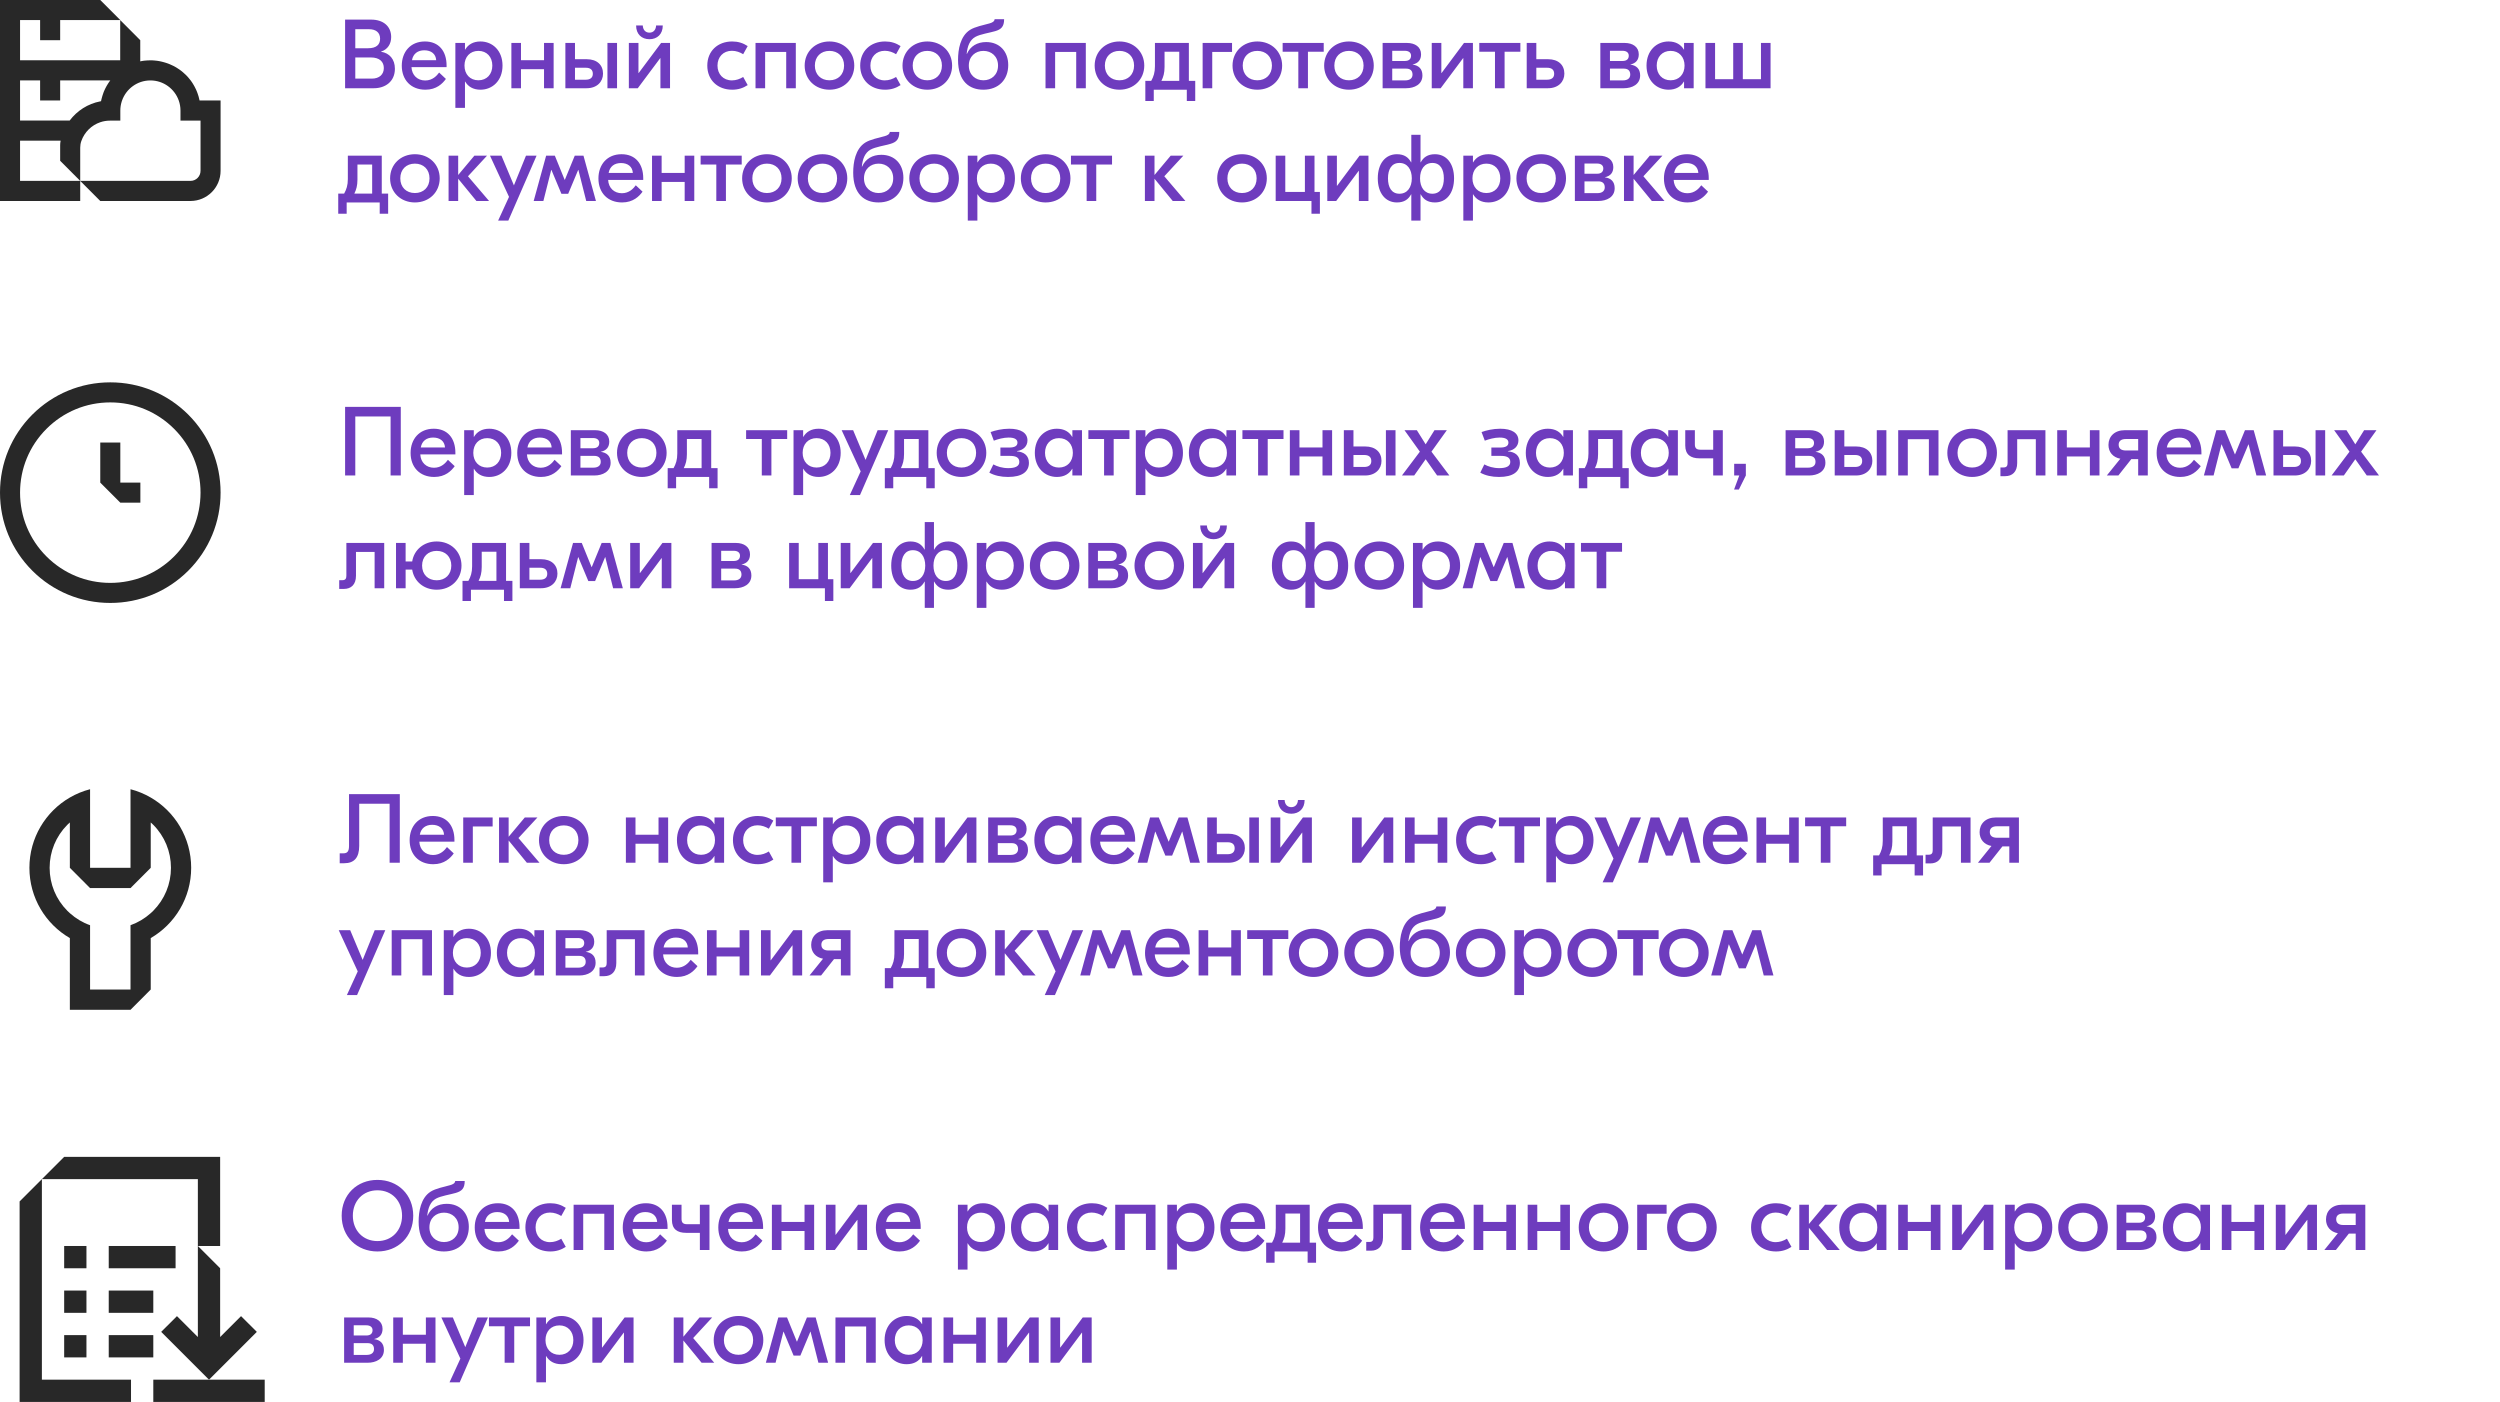 <svg width="510" height="286" viewBox="0 0 510 286" fill="none" xmlns="http://www.w3.org/2000/svg">
<path d="M40.364 254.182H44.909V236H13.091L8.545 240.545H40.364V254.182Z" fill="#282828"/>
<path d="M17.636 254.182H13.091V258.727H17.636V254.182Z" fill="#282828"/>
<path d="M17.636 263.273H13.091V267.818H17.636V263.273Z" fill="#282828"/>
<path d="M17.636 272.364H13.091V276.909H17.636V272.364Z" fill="#282828"/>
<path d="M35.818 254.182H22.182V258.727H35.818V254.182Z" fill="#282828"/>
<path d="M31.273 263.273H22.182V267.818H31.273V263.273Z" fill="#282828"/>
<path d="M31.273 272.364H22.182V276.909H31.273V272.364Z" fill="#282828"/>
<path d="M8.545 281.455V240.545L4 245.091V286H26.727V281.455H8.545Z" fill="#282828"/>
<path d="M49.173 268.491L44.909 272.755V272.364V258.727L40.364 254.182V266.118V272.755L36.1 268.491L32.882 271.7L42.636 281.455L52.391 271.7L49.173 268.491Z" fill="#282828"/>
<path d="M42.636 281.455H31.273V283.727V286H42.636H54V283.727V281.455H42.636Z" fill="#282828"/>
<path d="M30.75 162.697C29.471 161.952 28.085 161.381 26.625 161V165.32V177.032H18.375V165.32V161C16.915 161.381 15.529 161.952 14.25 162.697C9.316 165.552 6 170.907 6 177.032C6 183.157 9.316 188.511 14.25 191.367V201.862V206H26.625L30.75 201.862V191.367C35.684 188.503 39 183.157 39 177.032C39 170.907 35.684 165.552 30.75 162.697ZM31.253 185.813C31.088 185.979 30.923 186.136 30.75 186.285C29.529 187.378 28.135 188.205 26.625 188.743V193.064V201.862H18.375V193.064V188.743C16.865 188.214 15.471 187.378 14.25 186.285C14.077 186.128 13.912 185.971 13.747 185.813C11.412 183.463 10.125 180.351 10.125 177.032C10.125 173.713 11.412 170.601 13.747 168.25C13.912 168.085 14.077 167.928 14.25 167.779V177.032L18.375 181.17H26.625L30.75 177.032V167.779C30.923 167.936 31.088 168.093 31.253 168.25C33.588 170.593 34.875 173.713 34.875 177.032C34.875 180.351 33.588 183.463 31.253 185.813Z" fill="#282828"/>
<path d="M24.545 90.273H20.454V98.454L24.545 102.545H28.636V98.454H24.545V90.273Z" fill="#282828"/>
<path d="M38.414 84.586C34.159 80.34 28.514 78 22.5 78C16.486 78 10.841 80.34 6.586 84.586C2.34 88.841 0 94.486 0 100.5C0 106.514 2.34 112.159 6.586 116.414C10.833 120.66 16.486 123 22.5 123C28.514 123 34.159 120.66 38.414 116.414C42.66 112.167 45 106.514 45 100.5C45 94.486 42.66 88.841 38.414 84.586ZM35.517 113.517C32.04 116.995 27.417 118.909 22.5 118.909C17.583 118.909 12.96 116.995 9.483 113.517C6.005 110.04 4.091 105.417 4.091 100.5C4.091 95.583 6.005 90.96 9.483 87.483C12.96 84.005 17.583 82.091 22.5 82.091C27.417 82.091 32.04 84.005 35.517 87.483C38.995 90.96 40.909 95.583 40.909 100.5C40.901 105.417 38.986 110.04 35.517 113.517Z" fill="#282828"/>
<path d="M77.74 10.56V10.52C79.08 10.1 79.8 8.96 79.8 7.56C79.8 5.34 78.16 4 75.72 4H70.4V18H76.26C78.6 18 80.56 16.64 80.56 14.02C80.56 12.1 79.46 10.82 77.74 10.56ZM75.28 5.96C76.62 5.96 77.54 6.58 77.54 7.9C77.54 9.14 76.74 9.84 75.1 9.84H72.48V5.96H75.28ZM75.84 16.04H72.48V11.72H75.64C77.46 11.72 78.3 12.62 78.3 13.88C78.3 15.16 77.42 16.04 75.84 16.04ZM86.683 8.46C83.723 8.46 81.963 10.6 81.963 13.4C81.963 16.32 83.843 18.3 86.783 18.3C89.063 18.3 90.283 17.04 90.963 16.1L89.583 14.8C89.123 15.42 88.263 16.42 86.743 16.42C85.163 16.42 84.023 15.34 83.943 13.7H91.103V13.38C91.103 10.4 89.503 8.46 86.683 8.46ZM86.563 10.26C87.963 10.26 88.903 11 88.983 12.28H84.043C84.283 10.94 85.243 10.26 86.563 10.26ZM92.895 22H94.855V16.64H94.895C95.475 17.64 96.495 18.3 98.015 18.3C100.455 18.3 102.515 16.46 102.515 13.38C102.515 10.3 100.455 8.46 98.015 8.46C96.495 8.46 95.475 9.12 94.895 10.12H94.855V8.76H92.895V22ZM97.595 16.38C95.875 16.38 94.755 15.14 94.755 13.38C94.755 11.62 95.875 10.38 97.595 10.38C99.315 10.38 100.435 11.62 100.435 13.38C100.435 15.14 99.315 16.38 97.595 16.38ZM110.981 8.76V12.28H106.281V8.76H104.321V18H106.281V14.12H110.981V18H112.941V8.76H110.981ZM119.697 12.08H117.297V8.76H115.337V18H119.677C121.777 18 123.017 16.68 123.017 15.02C123.017 13.24 121.777 12.08 119.697 12.08ZM123.917 8.76V18H125.877V8.76H123.917ZM119.497 16.26H117.297V13.82H119.497C120.417 13.82 120.937 14.22 120.937 15.06C120.937 15.84 120.417 16.26 119.497 16.26ZM135.206 5.2H133.846C133.806 6.1 133.286 6.66 132.486 6.66C131.686 6.66 131.166 6.1 131.126 5.2H129.766C129.766 6.98 130.906 8 132.486 8C134.066 8 135.206 6.98 135.206 5.2ZM128.286 18H130.106L134.686 11.86H134.726V18H136.686V8.76H134.866L130.286 14.9H130.246V8.76H128.286V18ZM149.368 18.3C150.568 18.3 151.588 17.98 152.528 17.36L151.608 15.7C150.968 16.1 150.168 16.4 149.308 16.4C147.528 16.4 146.368 15.12 146.368 13.38C146.368 11.64 147.528 10.36 149.308 10.36C150.168 10.36 150.968 10.66 151.608 11.06L152.528 9.4C151.588 8.78 150.568 8.46 149.368 8.46C146.388 8.46 144.288 10.44 144.288 13.38C144.288 16.32 146.388 18.3 149.368 18.3ZM162.346 8.76H156.086H154.126V18H156.086V10.6H160.386V18H162.346V8.76ZM169.211 8.46C166.311 8.46 164.151 10.54 164.151 13.38C164.151 16.22 166.311 18.3 169.211 18.3C172.111 18.3 174.271 16.22 174.271 13.38C174.271 10.54 172.111 8.46 169.211 8.46ZM169.211 10.38C170.971 10.38 172.191 11.56 172.191 13.38C172.191 15.2 170.971 16.38 169.211 16.38C167.451 16.38 166.231 15.2 166.231 13.38C166.231 11.56 167.451 10.38 169.211 10.38ZM180.559 18.3C181.759 18.3 182.779 17.98 183.719 17.36L182.799 15.7C182.159 16.1 181.359 16.4 180.499 16.4C178.719 16.4 177.559 15.12 177.559 13.38C177.559 11.64 178.719 10.36 180.499 10.36C181.359 10.36 182.159 10.66 182.799 11.06L183.719 9.4C182.779 8.78 181.759 8.46 180.559 8.46C177.579 8.46 175.479 10.44 175.479 13.38C175.479 16.32 177.579 18.3 180.559 18.3ZM189.172 8.46C186.272 8.46 184.112 10.54 184.112 13.38C184.112 16.22 186.272 18.3 189.172 18.3C192.072 18.3 194.232 16.22 194.232 13.38C194.232 10.54 192.072 8.46 189.172 8.46ZM189.172 10.38C190.932 10.38 192.152 11.56 192.152 13.38C192.152 15.2 190.932 16.38 189.172 16.38C187.412 16.38 186.192 15.2 186.192 13.38C186.192 11.56 187.412 10.38 189.172 10.38ZM200.6 18.3C203.74 18.3 205.68 16.22 205.68 13.28C205.68 10.48 203.9 8.58 201.18 8.58C199.36 8.58 197.94 9.42 197.26 10.98H197.2C197.36 9.44 197.82 8.16 198.98 7.52C200 6.96 201.86 6.7 203 6.36C204.24 6 204.84 5.44 204.84 3.92H202.9C202.88 4.4 202.36 4.64 201.84 4.78C200.64 5.12 198.92 5.44 197.88 6.1C195.88 7.38 195.44 10.14 195.44 12.22C195.44 16.62 197.76 18.3 200.6 18.3ZM200.62 16.38C198.98 16.38 197.64 15.26 197.64 13.38C197.64 11.5 198.98 10.38 200.62 10.38C202.26 10.38 203.6 11.5 203.6 13.38C203.6 15.26 202.26 16.38 200.62 16.38ZM221.506 8.76H215.246H213.286V18H215.246V10.6H219.546V18H221.506V8.76ZM228.371 8.46C225.471 8.46 223.311 10.54 223.311 13.38C223.311 16.22 225.471 18.3 228.371 18.3C231.271 18.3 233.431 16.22 233.431 13.38C233.431 10.54 231.271 8.46 228.371 8.46ZM228.371 10.38C230.131 10.38 231.351 11.56 231.351 13.38C231.351 15.2 230.131 16.38 228.371 16.38C226.611 16.38 225.391 15.2 225.391 13.38C225.391 11.56 226.611 10.38 228.371 10.38ZM242.528 16.5V8.76H241.768H237.568H235.608V13.52C235.608 14.8 235.328 15.64 234.848 16.5H233.648V20.6H235.368V18.3H242.108V20.6H243.828V16.5H242.528ZM237.568 13.64V10.56H240.568V16.5H236.928C237.328 15.7 237.568 14.88 237.568 13.64ZM251.337 8.76H245.337V18H247.297V10.6H251.337V8.76ZM256.496 8.46C253.596 8.46 251.436 10.54 251.436 13.38C251.436 16.22 253.596 18.3 256.496 18.3C259.396 18.3 261.556 16.22 261.556 13.38C261.556 10.54 259.396 8.46 256.496 8.46ZM256.496 10.38C258.256 10.38 259.476 11.56 259.476 13.38C259.476 15.2 258.256 16.38 256.496 16.38C254.736 16.38 253.516 15.2 253.516 13.38C253.516 11.56 254.736 10.38 256.496 10.38ZM270.039 8.76H261.659V10.56H264.859V18H266.819V10.56H270.039V8.76ZM275.187 8.46C272.287 8.46 270.127 10.54 270.127 13.38C270.127 16.22 272.287 18.3 275.187 18.3C278.087 18.3 280.247 16.22 280.247 13.38C280.247 10.54 278.087 8.46 275.187 8.46ZM275.187 10.38C276.947 10.38 278.167 11.56 278.167 13.38C278.167 15.2 276.947 16.38 275.187 16.38C273.427 16.38 272.207 15.2 272.207 13.38C272.207 11.56 273.427 10.38 275.187 10.38ZM288.175 13.18V13.16C289.355 12.9 289.895 12.18 289.895 11.08C289.895 9.58 288.675 8.76 287.015 8.76H282.055V18H286.855C288.535 18 290.175 17.22 290.175 15.4C290.175 14.02 289.395 13.34 288.175 13.18ZM286.575 10.36C287.395 10.36 287.855 10.74 287.855 11.36C287.855 12.08 287.375 12.44 286.595 12.44H284.015V10.36H286.575ZM286.675 16.4H284.015V14H286.855C287.655 14 288.155 14.38 288.155 15.22C288.155 16 287.555 16.4 286.675 16.4ZM292.075 18H293.895L298.475 11.86H298.515V18H300.475V8.76H298.655L294.075 14.9H294.035V8.76H292.075V18ZM310.156 8.76H301.776V10.56H304.976V18H306.936V10.56H310.156V8.76ZM315.81 12.08H313.41V8.76H311.45V18H315.79C317.89 18 319.13 16.68 319.13 15.02C319.13 13.24 317.89 12.08 315.81 12.08ZM315.61 16.26H313.41V13.82H315.61C316.53 13.82 317.05 14.22 317.05 15.06C317.05 15.84 316.53 16.26 315.61 16.26ZM332.59 13.18V13.16C333.77 12.9 334.31 12.18 334.31 11.08C334.31 9.58 333.09 8.76 331.43 8.76H326.47V18H331.27C332.95 18 334.59 17.22 334.59 15.4C334.59 14.02 333.81 13.34 332.59 13.18ZM330.99 10.36C331.81 10.36 332.27 10.74 332.27 11.36C332.27 12.08 331.79 12.44 331.01 12.44H328.43V10.36H330.99ZM331.09 16.4H328.43V14H331.27C332.07 14 332.57 14.38 332.57 15.22C332.57 16 331.97 16.4 331.09 16.4ZM340.389 18.3C341.909 18.3 342.929 17.64 343.509 16.64H343.549V18H345.509V8.76H343.549V10.12H343.509C342.929 9.12 341.909 8.46 340.389 8.46C337.949 8.46 335.889 10.3 335.889 13.38C335.889 16.46 337.949 18.3 340.389 18.3ZM340.809 16.38C339.089 16.38 337.969 15.14 337.969 13.38C337.969 11.62 339.089 10.38 340.809 10.38C342.529 10.38 343.649 11.62 343.649 13.38C343.649 15.14 342.529 16.38 340.809 16.38ZM359.235 8.76V16.16H355.535V8.76H353.575V16.16H349.875V8.76H347.915V18H348.535H353.575H359.235H361.195V8.76H359.235ZM77.88 39.5V31.76H77.12H72.92H70.96V36.52C70.96 37.8 70.68 38.64 70.2 39.5H69V43.6H70.72V41.3H77.46V43.6H79.18V39.5H77.88ZM72.92 36.64V33.56H75.92V39.5H72.28C72.68 38.7 72.92 37.88 72.92 36.64ZM84.641 31.46C81.74 31.46 79.581 33.54 79.581 36.38C79.581 39.22 81.74 41.3 84.641 41.3C87.54 41.3 89.701 39.22 89.701 36.38C89.701 33.54 87.54 31.46 84.641 31.46ZM84.641 33.38C86.4 33.38 87.621 34.56 87.621 36.38C87.621 38.2 86.4 39.38 84.641 39.38C82.88 39.38 81.66 38.2 81.66 36.38C81.66 34.56 82.88 33.38 84.641 33.38ZM99.769 41L95.469 35.96L99.349 31.76H96.769L93.469 35.7V31.76H91.509V41H93.469V36.46L97.189 41H99.769ZM107.299 31.76L104.839 37.82L102.299 31.76H99.959L103.839 40.16L101.619 45H103.699L109.459 31.76H107.299ZM108.87 41H110.85L112.45 34.66H112.49L114.53 39.54H115.91L117.95 34.66H117.99L119.59 41H121.57L119.03 31.76H117.25L115.23 36.68H115.19L113.19 31.76H111.41L108.87 41ZM126.8 31.46C123.84 31.46 122.08 33.6 122.08 36.4C122.08 39.32 123.96 41.3 126.9 41.3C129.18 41.3 130.4 40.04 131.08 39.1L129.7 37.8C129.24 38.42 128.38 39.42 126.86 39.42C125.28 39.42 124.14 38.34 124.06 36.7H131.22V36.38C131.22 33.4 129.62 31.46 126.8 31.46ZM126.68 33.26C128.08 33.26 129.02 34 129.1 35.28H124.16C124.4 33.94 125.36 33.26 126.68 33.26ZM139.673 31.76V35.28H134.973V31.76H133.013V41H134.973V37.12H139.673V41H141.633V31.76H139.673ZM151.308 31.76H142.928V33.56H146.128V41H148.088V33.56H151.308V31.76ZM156.457 31.46C153.557 31.46 151.397 33.54 151.397 36.38C151.397 39.22 153.557 41.3 156.457 41.3C159.357 41.3 161.517 39.22 161.517 36.38C161.517 33.54 159.357 31.46 156.457 31.46ZM156.457 33.38C158.217 33.38 159.437 34.56 159.437 36.38C159.437 38.2 158.217 39.38 156.457 39.38C154.697 39.38 153.477 38.2 153.477 36.38C153.477 34.56 154.697 33.38 156.457 33.38ZM167.785 31.46C164.885 31.46 162.725 33.54 162.725 36.38C162.725 39.22 164.885 41.3 167.785 41.3C170.685 41.3 172.845 39.22 172.845 36.38C172.845 33.54 170.685 31.46 167.785 31.46ZM167.785 33.38C169.545 33.38 170.765 34.56 170.765 36.38C170.765 38.2 169.545 39.38 167.785 39.38C166.025 39.38 164.805 38.2 164.805 36.38C164.805 34.56 166.025 33.38 167.785 33.38ZM179.213 41.3C182.353 41.3 184.293 39.22 184.293 36.28C184.293 33.48 182.513 31.58 179.793 31.58C177.973 31.58 176.553 32.42 175.873 33.98H175.813C175.973 32.44 176.433 31.16 177.593 30.52C178.613 29.96 180.473 29.7 181.613 29.36C182.853 29 183.453 28.44 183.453 26.92H181.513C181.493 27.4 180.973 27.64 180.453 27.78C179.253 28.12 177.533 28.44 176.493 29.1C174.493 30.38 174.053 33.14 174.053 35.22C174.053 39.62 176.373 41.3 179.213 41.3ZM179.233 39.38C177.593 39.38 176.253 38.26 176.253 36.38C176.253 34.5 177.593 33.38 179.233 33.38C180.873 33.38 182.213 34.5 182.213 36.38C182.213 38.26 180.873 39.38 179.233 39.38ZM190.558 31.46C187.658 31.46 185.498 33.54 185.498 36.38C185.498 39.22 187.658 41.3 190.558 41.3C193.458 41.3 195.618 39.22 195.618 36.38C195.618 33.54 193.458 31.46 190.558 31.46ZM190.558 33.38C192.318 33.38 193.538 34.56 193.538 36.38C193.538 38.2 192.318 39.38 190.558 39.38C188.798 39.38 187.578 38.2 187.578 36.38C187.578 34.56 188.798 33.38 190.558 33.38ZM197.427 45H199.387V39.64H199.427C200.007 40.64 201.027 41.3 202.547 41.3C204.987 41.3 207.047 39.46 207.047 36.38C207.047 33.3 204.987 31.46 202.547 31.46C201.027 31.46 200.007 32.12 199.427 33.12H199.387V31.76H197.427V45ZM202.127 39.38C200.407 39.38 199.287 38.14 199.287 36.38C199.287 34.62 200.407 33.38 202.127 33.38C203.847 33.38 204.967 34.62 204.967 36.38C204.967 38.14 203.847 39.38 202.127 39.38ZM213.312 31.46C210.412 31.46 208.252 33.54 208.252 36.38C208.252 39.22 210.412 41.3 213.312 41.3C216.212 41.3 218.372 39.22 218.372 36.38C218.372 33.54 216.212 31.46 213.312 31.46ZM213.312 33.38C215.072 33.38 216.292 34.56 216.292 36.38C216.292 38.2 215.072 39.38 213.312 39.38C211.552 39.38 210.332 38.2 210.332 36.38C210.332 34.56 211.552 33.38 213.312 33.38ZM226.855 31.76H218.475V33.56H221.675V41H223.635V33.56H226.855V31.76ZM241.819 41L237.519 35.96L241.399 31.76H238.819L235.519 35.7V31.76H233.559V41H235.519V36.46L239.239 41H241.819ZM253.371 31.46C250.471 31.46 248.311 33.54 248.311 36.38C248.311 39.22 250.471 41.3 253.371 41.3C256.271 41.3 258.431 39.22 258.431 36.38C258.431 33.54 256.271 31.46 253.371 31.46ZM253.371 33.38C255.131 33.38 256.351 34.56 256.351 36.38C256.351 38.2 255.131 39.38 253.371 39.38C251.611 39.38 250.391 38.2 250.391 36.38C250.391 34.56 251.611 33.38 253.371 33.38ZM268.159 39.16V31.76H266.199V39.16H262.199V31.76H260.239V41H262.199H267.539V43.6H269.259V39.16H268.159ZM270.766 41H272.586L277.166 34.86H277.206V41H279.166V31.76H277.346L272.766 37.9H272.726V31.76H270.766V41ZM287.907 45H289.787V39.64H289.827C290.367 40.64 291.227 41.3 292.727 41.3C295.067 41.3 296.627 39.42 296.627 36.38C296.627 33.34 295.067 31.46 292.727 31.46C291.227 31.46 290.367 32.12 289.827 33.12H289.787V27.5H287.907V33.12H287.867C287.327 32.12 286.487 31.46 284.967 31.46C282.647 31.46 281.067 33.34 281.067 36.38C281.067 39.42 282.647 41.3 284.967 41.3C286.487 41.3 287.327 40.64 287.867 39.64H287.907V45ZM285.487 39.52C283.867 39.52 283.147 38.2 283.147 36.38C283.147 34.56 283.867 33.24 285.487 33.24C287.107 33.24 288.007 34.56 288.007 36.38C288.007 38.2 287.107 39.52 285.487 39.52ZM292.207 39.52C290.587 39.52 289.687 38.2 289.687 36.38C289.687 34.56 290.587 33.24 292.207 33.24C293.827 33.24 294.547 34.56 294.547 36.38C294.547 38.2 293.827 39.52 292.207 39.52ZM298.52 45H300.48V39.64H300.52C301.1 40.64 302.12 41.3 303.64 41.3C306.08 41.3 308.14 39.46 308.14 36.38C308.14 33.3 306.08 31.46 303.64 31.46C302.12 31.46 301.1 32.12 300.52 33.12H300.48V31.76H298.52V45ZM303.22 39.38C301.5 39.38 300.38 38.14 300.38 36.38C300.38 34.62 301.5 33.38 303.22 33.38C304.94 33.38 306.06 34.62 306.06 36.38C306.06 38.14 304.94 39.38 303.22 39.38ZM314.406 31.46C311.506 31.46 309.346 33.54 309.346 36.38C309.346 39.22 311.506 41.3 314.406 41.3C317.306 41.3 319.466 39.22 319.466 36.38C319.466 33.54 317.306 31.46 314.406 31.46ZM314.406 33.38C316.166 33.38 317.386 34.56 317.386 36.38C317.386 38.2 316.166 39.38 314.406 39.38C312.646 39.38 311.426 38.2 311.426 36.38C311.426 34.56 312.646 33.38 314.406 33.38ZM327.394 36.18V36.16C328.574 35.9 329.114 35.18 329.114 34.08C329.114 32.58 327.894 31.76 326.234 31.76H321.274V41H326.074C327.754 41 329.394 40.22 329.394 38.4C329.394 37.02 328.614 36.34 327.394 36.18ZM325.794 33.36C326.614 33.36 327.074 33.74 327.074 34.36C327.074 35.08 326.594 35.44 325.814 35.44H323.234V33.36H325.794ZM325.894 39.4H323.234V37H326.074C326.874 37 327.374 37.38 327.374 38.22C327.374 39 326.774 39.4 325.894 39.4ZM339.554 41L335.254 35.96L339.134 31.76H336.554L333.254 35.7V31.76H331.294V41H333.254V36.46L336.974 41H339.554ZM344.164 31.46C341.204 31.46 339.444 33.6 339.444 36.4C339.444 39.32 341.324 41.3 344.264 41.3C346.544 41.3 347.764 40.04 348.444 39.1L347.064 37.8C346.604 38.42 345.744 39.42 344.224 39.42C342.644 39.42 341.504 38.34 341.424 36.7H348.584V36.38C348.584 33.4 346.984 31.46 344.164 31.46ZM344.044 33.26C345.444 33.26 346.384 34 346.464 35.28H341.524C341.764 33.94 342.724 33.26 344.044 33.26ZM81.76 83H70.4V97H72.48V84.96H79.68V97H81.76V83ZM88.48 87.46C85.52 87.46 83.76 89.6 83.76 92.4C83.76 95.32 85.64 97.3 88.58 97.3C90.86 97.3 92.08 96.04 92.76 95.1L91.38 93.8C90.92 94.42 90.06 95.42 88.54 95.42C86.96 95.42 85.82 94.34 85.74 92.7H92.9V92.38C92.9 89.4 91.3 87.46 88.48 87.46ZM88.36 89.26C89.76 89.26 90.7 90 90.78 91.28H85.84C86.08 89.94 87.04 89.26 88.36 89.26ZM94.692 101H96.652V95.64H96.692C97.272 96.64 98.292 97.3 99.812 97.3C102.252 97.3 104.312 95.46 104.312 92.38C104.312 89.3 102.252 87.46 99.812 87.46C98.292 87.46 97.272 88.12 96.692 89.12H96.652V87.76H94.692V101ZM99.392 95.38C97.672 95.38 96.552 94.14 96.552 92.38C96.552 90.62 97.672 89.38 99.392 89.38C101.112 89.38 102.232 90.62 102.232 92.38C102.232 94.14 101.112 95.38 99.392 95.38ZM110.238 87.46C107.278 87.46 105.518 89.6 105.518 92.4C105.518 95.32 107.398 97.3 110.338 97.3C112.618 97.3 113.838 96.04 114.518 95.1L113.138 93.8C112.678 94.42 111.818 95.42 110.298 95.42C108.718 95.42 107.578 94.34 107.498 92.7H114.658V92.38C114.658 89.4 113.058 87.46 110.238 87.46ZM110.118 89.26C111.518 89.26 112.458 90 112.538 91.28H107.598C107.838 89.94 108.798 89.26 110.118 89.26ZM122.57 92.18V92.16C123.75 91.9 124.29 91.18 124.29 90.08C124.29 88.58 123.07 87.76 121.41 87.76H116.45V97H121.25C122.93 97 124.57 96.22 124.57 94.4C124.57 93.02 123.79 92.34 122.57 92.18ZM120.97 89.36C121.79 89.36 122.25 89.74 122.25 90.36C122.25 91.08 121.77 91.44 120.99 91.44H118.41V89.36H120.97ZM121.07 95.4H118.41V93H121.25C122.05 93 122.55 93.38 122.55 94.22C122.55 95 121.95 95.4 121.07 95.4ZM130.93 87.46C128.03 87.46 125.87 89.54 125.87 92.38C125.87 95.22 128.03 97.3 130.93 97.3C133.83 97.3 135.99 95.22 135.99 92.38C135.99 89.54 133.83 87.46 130.93 87.46ZM130.93 89.38C132.69 89.38 133.91 90.56 133.91 92.38C133.91 94.2 132.69 95.38 130.93 95.38C129.17 95.38 127.95 94.2 127.95 92.38C127.95 90.56 129.17 89.38 130.93 89.38ZM145.087 95.5V87.76H144.327H140.127H138.167V92.52C138.167 93.8 137.887 94.64 137.407 95.5H136.207V99.6H137.927V97.3H144.667V99.6H146.387V95.5H145.087ZM140.127 92.64V89.56H143.127V95.5H139.487C139.887 94.7 140.127 93.88 140.127 92.64ZM160.585 87.76H152.205V89.56H155.405V97H157.365V89.56H160.585V87.76ZM161.88 101H163.84V95.64H163.88C164.46 96.64 165.48 97.3 167 97.3C169.44 97.3 171.5 95.46 171.5 92.38C171.5 89.3 169.44 87.46 167 87.46C165.48 87.46 164.46 88.12 163.88 89.12H163.84V87.76H161.88V101ZM166.58 95.38C164.86 95.38 163.74 94.14 163.74 92.38C163.74 90.62 164.86 89.38 166.58 89.38C168.3 89.38 169.42 90.62 169.42 92.38C169.42 94.14 168.3 95.38 166.58 95.38ZM179.038 87.76L176.578 93.82L174.038 87.76H171.698L175.578 96.16L173.358 101H175.438L181.198 87.76H179.038ZM189.384 95.5V87.76H188.624H184.424H182.464V92.52C182.464 93.8 182.184 94.64 181.704 95.5H180.504V99.6H182.224V97.3H188.964V99.6H190.684V95.5H189.384ZM184.424 92.64V89.56H187.424V95.5H183.784C184.184 94.7 184.424 93.88 184.424 92.64ZM196.144 87.46C193.244 87.46 191.084 89.54 191.084 92.38C191.084 95.22 193.244 97.3 196.144 97.3C199.044 97.3 201.204 95.22 201.204 92.38C201.204 89.54 199.044 87.46 196.144 87.46ZM196.144 89.38C197.904 89.38 199.124 90.56 199.124 92.38C199.124 94.2 197.904 95.38 196.144 95.38C194.384 95.38 193.164 94.2 193.164 92.38C193.164 90.56 194.384 89.38 196.144 89.38ZM205.642 97.3C208.542 97.3 209.902 96.2 209.902 94.42C209.902 92.92 208.902 92.2 207.462 92.08V92.02C208.762 91.84 209.602 91.02 209.602 89.84C209.602 88.34 208.282 87.46 205.882 87.46C204.422 87.46 203.002 87.8 202.082 88.14L202.742 89.9C203.562 89.58 204.742 89.26 205.762 89.26C206.962 89.26 207.562 89.62 207.562 90.3C207.562 91 206.942 91.3 205.862 91.3H204.082V93H206.002C207.122 93 207.942 93.26 207.942 94.24C207.942 95.16 207.022 95.5 205.702 95.5C204.462 95.5 203.422 95.16 202.642 94.74L201.822 96.42C202.842 97 204.162 97.3 205.642 97.3ZM215.604 97.3C217.124 97.3 218.144 96.64 218.724 95.64H218.764V97H220.724V87.76H218.764V89.12H218.724C218.144 88.12 217.124 87.46 215.604 87.46C213.164 87.46 211.104 89.3 211.104 92.38C211.104 95.46 213.164 97.3 215.604 97.3ZM216.024 95.38C214.304 95.38 213.184 94.14 213.184 92.38C213.184 90.62 214.304 89.38 216.024 89.38C217.744 89.38 218.864 90.62 218.864 92.38C218.864 94.14 217.744 95.38 216.024 95.38ZM230.41 87.76H222.03V89.56H225.23V97H227.19V89.56H230.41V87.76ZM231.704 101H233.664V95.64H233.704C234.284 96.64 235.304 97.3 236.824 97.3C239.264 97.3 241.324 95.46 241.324 92.38C241.324 89.3 239.264 87.46 236.824 87.46C235.304 87.46 234.284 88.12 233.704 89.12H233.664V87.76H231.704V101ZM236.404 95.38C234.684 95.38 233.564 94.14 233.564 92.38C233.564 90.62 234.684 89.38 236.404 89.38C238.124 89.38 239.244 90.62 239.244 92.38C239.244 94.14 238.124 95.38 236.404 95.38ZM247.03 97.3C248.55 97.3 249.57 96.64 250.15 95.64H250.19V97H252.15V87.76H250.19V89.12H250.15C249.57 88.12 248.55 87.46 247.03 87.46C244.59 87.46 242.53 89.3 242.53 92.38C242.53 95.46 244.59 97.3 247.03 97.3ZM247.45 95.38C245.73 95.38 244.61 94.14 244.61 92.38C244.61 90.62 245.73 89.38 247.45 89.38C249.17 89.38 250.29 90.62 250.29 92.38C250.29 94.14 249.17 95.38 247.45 95.38ZM261.835 87.76H253.455V89.56H256.655V97H258.615V89.56H261.835V87.76ZM269.79 87.76V91.28H265.09V87.76H263.13V97H265.09V93.12H269.79V97H271.75V87.76H269.79ZM278.505 91.08H276.105V87.76H274.145V97H278.485C280.585 97 281.825 95.68 281.825 94.02C281.825 92.24 280.585 91.08 278.505 91.08ZM282.725 87.76V97H284.685V87.76H282.725ZM278.305 95.26H276.105V92.82H278.305C279.225 92.82 279.745 93.22 279.745 94.06C279.745 94.84 279.225 95.26 278.305 95.26ZM293.175 97H295.675L292.015 92.14L295.155 87.76H292.635L290.835 90.64L289.035 87.76H286.515L289.655 92.14L285.995 97H288.495L290.835 93.68L293.175 97ZM305.798 97.3C308.698 97.3 310.058 96.2 310.058 94.42C310.058 92.92 309.058 92.2 307.618 92.08V92.02C308.918 91.84 309.758 91.02 309.758 89.84C309.758 88.34 308.438 87.46 306.038 87.46C304.578 87.46 303.158 87.8 302.238 88.14L302.898 89.9C303.718 89.58 304.898 89.26 305.918 89.26C307.118 89.26 307.718 89.62 307.718 90.3C307.718 91 307.098 91.3 306.018 91.3H304.238V93H306.158C307.278 93 308.098 93.26 308.098 94.24C308.098 95.16 307.178 95.5 305.858 95.5C304.618 95.5 303.578 95.16 302.798 94.74L301.978 96.42C302.998 97 304.318 97.3 305.798 97.3ZM315.76 97.3C317.28 97.3 318.3 96.64 318.88 95.64H318.92V97H320.88V87.76H318.92V89.12H318.88C318.3 88.12 317.28 87.46 315.76 87.46C313.32 87.46 311.26 89.3 311.26 92.38C311.26 95.46 313.32 97.3 315.76 97.3ZM316.18 95.38C314.46 95.38 313.34 94.14 313.34 92.38C313.34 90.62 314.46 89.38 316.18 89.38C317.9 89.38 319.02 90.62 319.02 92.38C319.02 94.14 317.9 95.38 316.18 95.38ZM330.966 95.5V87.76H330.206H326.006H324.046V92.52C324.046 93.8 323.766 94.64 323.286 95.5H322.086V99.6H323.806V97.3H330.546V99.6H332.266V95.5H330.966ZM326.006 92.64V89.56H329.006V95.5H325.366C325.766 94.7 326.006 93.88 326.006 92.64ZM337.166 97.3C338.686 97.3 339.706 96.64 340.286 95.64H340.326V97H342.286V87.76H340.326V89.12H340.286C339.706 88.12 338.686 87.46 337.166 87.46C334.726 87.46 332.666 89.3 332.666 92.38C332.666 95.46 334.726 97.3 337.166 97.3ZM337.586 95.38C335.866 95.38 334.746 94.14 334.746 92.38C334.746 90.62 335.866 89.38 337.586 89.38C339.306 89.38 340.426 90.62 340.426 92.38C340.426 94.14 339.306 95.38 337.586 95.38ZM349.492 87.76V91.74H346.872C346.052 91.74 345.752 91.38 345.752 90.66V87.76H343.792V90.88C343.792 92.74 344.892 93.5 346.692 93.5H349.492V97H351.452V87.76H349.492ZM356.152 94.62H353.772V97H354.812L353.752 99.86H354.732L356.152 97V94.62ZM370.383 92.18V92.16C371.563 91.9 372.103 91.18 372.103 90.08C372.103 88.58 370.883 87.76 369.223 87.76H364.263V97H369.063C370.743 97 372.383 96.22 372.383 94.4C372.383 93.02 371.603 92.34 370.383 92.18ZM368.783 89.36C369.603 89.36 370.063 89.74 370.063 90.36C370.063 91.08 369.583 91.44 368.803 91.44H366.223V89.36H368.783ZM368.883 95.4H366.223V93H369.063C369.863 93 370.363 93.38 370.363 94.22C370.363 95 369.763 95.4 368.883 95.4ZM378.642 91.08H376.242V87.76H374.282V97H378.622C380.722 97 381.962 95.68 381.962 94.02C381.962 92.24 380.722 91.08 378.642 91.08ZM382.862 87.76V97H384.822V87.76H382.862ZM378.442 95.26H376.242V92.82H378.442C379.362 92.82 379.882 93.22 379.882 94.06C379.882 94.84 379.362 95.26 378.442 95.26ZM395.451 87.76H389.191H387.231V97H389.191V89.6H393.491V97H395.451V87.76ZM402.316 87.46C399.416 87.46 397.256 89.54 397.256 92.38C397.256 95.22 399.416 97.3 402.316 97.3C405.216 97.3 407.376 95.22 407.376 92.38C407.376 89.54 405.216 87.46 402.316 87.46ZM402.316 89.38C404.076 89.38 405.296 90.56 405.296 92.38C405.296 94.2 404.076 95.38 402.316 95.38C400.556 95.38 399.336 94.2 399.336 92.38C399.336 90.56 400.556 89.38 402.316 89.38ZM417.267 87.76H409.547V94.44C409.547 95.02 409.367 95.36 408.727 95.36H408.087V97.14H409.047C410.507 97.14 411.507 96.26 411.507 94.46V89.6H415.307V97H417.267V87.76ZM426.333 87.76V91.28H421.633V87.76H419.673V97H421.633V93.12H426.333V97H428.293V87.76H426.333ZM433.448 87.76C431.368 87.76 430.128 89.04 430.128 90.76C430.128 92.22 431.028 93.3 432.548 93.58L429.788 97H432.148L434.788 93.66H436.188V97H438.148V87.76H433.448ZM433.668 91.9C432.728 91.9 432.208 91.5 432.208 90.72C432.208 89.96 432.728 89.56 433.668 89.56H436.188V91.9H433.668ZM444.672 87.46C441.712 87.46 439.952 89.6 439.952 92.4C439.952 95.32 441.832 97.3 444.772 97.3C447.052 97.3 448.272 96.04 448.952 95.1L447.572 93.8C447.112 94.42 446.252 95.42 444.732 95.42C443.152 95.42 442.012 94.34 441.932 92.7H449.092V92.38C449.092 89.4 447.492 87.46 444.672 87.46ZM444.552 89.26C445.952 89.26 446.892 90 446.972 91.28H442.032C442.272 89.94 443.232 89.26 444.552 89.26ZM449.593 97H451.573L453.173 90.66H453.213L455.253 95.54H456.633L458.673 90.66H458.713L460.313 97H462.293L459.753 87.76H457.973L455.953 92.68H455.913L453.913 87.76H452.133L449.593 97ZM468.154 91.08H465.754V87.76H463.794V97H468.134C470.234 97 471.474 95.68 471.474 94.02C471.474 92.24 470.234 91.08 468.154 91.08ZM472.374 87.76V97H474.334V87.76H472.374ZM467.954 95.26H465.754V92.82H467.954C468.874 92.82 469.394 93.22 469.394 94.06C469.394 94.84 468.874 95.26 467.954 95.26ZM482.823 97H485.323L481.663 92.14L484.803 87.76H482.283L480.483 90.64L478.683 87.76H476.163L479.303 92.14L475.643 97H478.143L480.483 93.68L482.823 97ZM78.38 110.76H70.66V117.44C70.66 118.02 70.48 118.36 69.84 118.36H69.2V120.14H70.16C71.62 120.14 72.62 119.26 72.62 117.46V112.6H76.42V120H78.38V110.76ZM89.086 110.46C86.486 110.46 84.466 112.14 84.086 114.54H82.746V110.76H80.786V120H82.746V116.2H84.086C84.466 118.62 86.466 120.3 89.086 120.3C91.986 120.3 94.146 118.22 94.146 115.38C94.146 112.54 91.986 110.46 89.086 110.46ZM89.086 118.38C87.326 118.38 86.106 117.2 86.106 115.38C86.106 113.56 87.326 112.38 89.086 112.38C90.846 112.38 92.066 113.56 92.066 115.38C92.066 117.2 90.846 118.38 89.086 118.38ZM103.232 118.5V110.76H102.472H98.272H96.312V115.52C96.312 116.8 96.032 117.64 95.552 118.5H94.352V122.6H96.072V120.3H102.812V122.6H104.532V118.5H103.232ZM98.272 115.64V112.56H101.272V118.5H97.632C98.032 117.7 98.272 116.88 98.272 115.64ZM110.4 114.08H108V110.76H106.04V120H110.38C112.48 120 113.72 118.68 113.72 117.02C113.72 115.24 112.48 114.08 110.4 114.08ZM110.2 118.26H108V115.82H110.2C111.12 115.82 111.64 116.22 111.64 117.06C111.64 117.84 111.12 118.26 110.2 118.26ZM114.359 120H116.339L117.939 113.66H117.979L120.019 118.54H121.399L123.439 113.66H123.479L125.079 120H127.059L124.519 110.76H122.739L120.719 115.68H120.679L118.679 110.76H116.899L114.359 120ZM128.559 120H130.379L134.959 113.86H134.999V120H136.959V110.76H135.139L130.559 116.9H130.519V110.76H128.559V120ZM151.281 115.18V115.16C152.461 114.9 153.001 114.18 153.001 113.08C153.001 111.58 151.781 110.76 150.121 110.76H145.161V120H149.961C151.641 120 153.281 119.22 153.281 117.4C153.281 116.02 152.501 115.34 151.281 115.18ZM149.681 112.36C150.501 112.36 150.961 112.74 150.961 113.36C150.961 114.08 150.481 114.44 149.701 114.44H147.121V112.36H149.681ZM149.781 118.4H147.121V116H149.961C150.761 116 151.261 116.38 151.261 117.22C151.261 118 150.661 118.4 149.781 118.4ZM168.901 118.16V110.76H166.941V118.16H162.941V110.76H160.981V120H162.941H168.281V122.6H170.001V118.16H168.901ZM171.509 120H173.329L177.909 113.86H177.949V120H179.909V110.76H178.089L173.509 116.9H173.469V110.76H171.509V120ZM188.649 124H190.529V118.64H190.569C191.109 119.64 191.969 120.3 193.469 120.3C195.809 120.3 197.369 118.42 197.369 115.38C197.369 112.34 195.809 110.46 193.469 110.46C191.969 110.46 191.109 111.12 190.569 112.12H190.529V106.5H188.649V112.12H188.609C188.069 111.12 187.229 110.46 185.709 110.46C183.389 110.46 181.809 112.34 181.809 115.38C181.809 118.42 183.389 120.3 185.709 120.3C187.229 120.3 188.069 119.64 188.609 118.64H188.649V124ZM186.229 118.52C184.609 118.52 183.889 117.2 183.889 115.38C183.889 113.56 184.609 112.24 186.229 112.24C187.849 112.24 188.749 113.56 188.749 115.38C188.749 117.2 187.849 118.52 186.229 118.52ZM192.949 118.52C191.329 118.52 190.429 117.2 190.429 115.38C190.429 113.56 191.329 112.24 192.949 112.24C194.569 112.24 195.289 113.56 195.289 115.38C195.289 117.2 194.569 118.52 192.949 118.52ZM199.263 124H201.223V118.64H201.263C201.843 119.64 202.863 120.3 204.383 120.3C206.823 120.3 208.883 118.46 208.883 115.38C208.883 112.3 206.823 110.46 204.383 110.46C202.863 110.46 201.843 111.12 201.263 112.12H201.223V110.76H199.263V124ZM203.963 118.38C202.243 118.38 201.123 117.14 201.123 115.38C201.123 113.62 202.243 112.38 203.963 112.38C205.683 112.38 206.803 113.62 206.803 115.38C206.803 117.14 205.683 118.38 203.963 118.38ZM215.148 110.46C212.248 110.46 210.088 112.54 210.088 115.38C210.088 118.22 212.248 120.3 215.148 120.3C218.048 120.3 220.208 118.22 220.208 115.38C220.208 112.54 218.048 110.46 215.148 110.46ZM215.148 112.38C216.908 112.38 218.128 113.56 218.128 115.38C218.128 117.2 216.908 118.38 215.148 118.38C213.388 118.38 212.168 117.2 212.168 115.38C212.168 113.56 213.388 112.38 215.148 112.38ZM228.136 115.18V115.16C229.316 114.9 229.856 114.18 229.856 113.08C229.856 111.58 228.636 110.76 226.976 110.76H222.016V120H226.816C228.496 120 230.136 119.22 230.136 117.4C230.136 116.02 229.356 115.34 228.136 115.18ZM226.536 112.36C227.356 112.36 227.816 112.74 227.816 113.36C227.816 114.08 227.336 114.44 226.556 114.44H223.976V112.36H226.536ZM226.636 118.4H223.976V116H226.816C227.616 116 228.116 116.38 228.116 117.22C228.116 118 227.516 118.4 226.636 118.4ZM236.496 110.46C233.596 110.46 231.436 112.54 231.436 115.38C231.436 118.22 233.596 120.3 236.496 120.3C239.396 120.3 241.556 118.22 241.556 115.38C241.556 112.54 239.396 110.46 236.496 110.46ZM236.496 112.38C238.256 112.38 239.476 113.56 239.476 115.38C239.476 117.2 238.256 118.38 236.496 118.38C234.736 118.38 233.516 117.2 233.516 115.38C233.516 113.56 234.736 112.38 236.496 112.38ZM250.284 107.2H248.924C248.884 108.1 248.364 108.66 247.564 108.66C246.764 108.66 246.244 108.1 246.204 107.2H244.844C244.844 108.98 245.984 110 247.564 110C249.144 110 250.284 108.98 250.284 107.2ZM243.364 120H245.184L249.764 113.86H249.804V120H251.764V110.76H249.944L245.364 116.9H245.324V110.76H243.364V120ZM266.306 124H268.186V118.64H268.226C268.766 119.64 269.626 120.3 271.126 120.3C273.466 120.3 275.026 118.42 275.026 115.38C275.026 112.34 273.466 110.46 271.126 110.46C269.626 110.46 268.766 111.12 268.226 112.12H268.186V106.5H266.306V112.12H266.266C265.726 111.12 264.886 110.46 263.366 110.46C261.046 110.46 259.466 112.34 259.466 115.38C259.466 118.42 261.046 120.3 263.366 120.3C264.886 120.3 265.726 119.64 266.266 118.64H266.306V124ZM263.886 118.52C262.266 118.52 261.546 117.2 261.546 115.38C261.546 113.56 262.266 112.24 263.886 112.24C265.506 112.24 266.406 113.56 266.406 115.38C266.406 117.2 265.506 118.52 263.886 118.52ZM270.606 118.52C268.986 118.52 268.086 117.2 268.086 115.38C268.086 113.56 268.986 112.24 270.606 112.24C272.226 112.24 272.946 113.56 272.946 115.38C272.946 117.2 272.226 118.52 270.606 118.52ZM281.379 110.46C278.479 110.46 276.319 112.54 276.319 115.38C276.319 118.22 278.479 120.3 281.379 120.3C284.279 120.3 286.439 118.22 286.439 115.38C286.439 112.54 284.279 110.46 281.379 110.46ZM281.379 112.38C283.139 112.38 284.359 113.56 284.359 115.38C284.359 117.2 283.139 118.38 281.379 118.38C279.619 118.38 278.399 117.2 278.399 115.38C278.399 113.56 279.619 112.38 281.379 112.38ZM288.247 124H290.207V118.64H290.247C290.827 119.64 291.847 120.3 293.367 120.3C295.807 120.3 297.867 118.46 297.867 115.38C297.867 112.3 295.807 110.46 293.367 110.46C291.847 110.46 290.827 111.12 290.247 112.12H290.207V110.76H288.247V124ZM292.947 118.38C291.227 118.38 290.107 117.14 290.107 115.38C290.107 113.62 291.227 112.38 292.947 112.38C294.667 112.38 295.787 113.62 295.787 115.38C295.787 117.14 294.667 118.38 292.947 118.38ZM298.382 120H300.362L301.962 113.66H302.002L304.042 118.54H305.422L307.462 113.66H307.502L309.102 120H311.082L308.542 110.76H306.762L304.742 115.68H304.702L302.702 110.76H300.922L298.382 120ZM316.092 120.3C317.612 120.3 318.632 119.64 319.212 118.64H319.252V120H321.212V110.76H319.252V112.12H319.212C318.632 111.12 317.612 110.46 316.092 110.46C313.652 110.46 311.592 112.3 311.592 115.38C311.592 118.46 313.652 120.3 316.092 120.3ZM316.512 118.38C314.792 118.38 313.672 117.14 313.672 115.38C313.672 113.62 314.792 112.38 316.512 112.38C318.232 112.38 319.352 113.62 319.352 115.38C319.352 117.14 318.232 118.38 316.512 118.38ZM330.898 110.76H322.518V112.56H325.718V120H327.678V112.56H330.898V110.76ZM81.56 162H71.2V172.56C71.2 173.76 70.8 174.08 70.02 174.08H69.3V176.1H70.22C72.24 176.1 73.28 174.98 73.28 172.56V163.96H79.48V176H81.56V162ZM88.285 166.46C85.325 166.46 83.565 168.6 83.565 171.4C83.565 174.32 85.445 176.3 88.385 176.3C90.665 176.3 91.885 175.04 92.565 174.1L91.185 172.8C90.725 173.42 89.865 174.42 88.345 174.42C86.765 174.42 85.625 173.34 85.545 171.7H92.705V171.38C92.705 168.4 91.105 166.46 88.285 166.46ZM88.165 168.26C89.565 168.26 90.505 169 90.585 170.28H85.645C85.885 168.94 86.845 168.26 88.165 168.26ZM100.497 166.76H94.497V176H96.457V168.6H100.497V166.76ZM110.062 176L105.762 170.96L109.642 166.76H107.062L103.762 170.7V166.76H101.802V176H103.762V171.46L107.482 176H110.062ZM115.012 166.46C112.112 166.46 109.952 168.54 109.952 171.38C109.952 174.22 112.112 176.3 115.012 176.3C117.912 176.3 120.072 174.22 120.072 171.38C120.072 168.54 117.912 166.46 115.012 166.46ZM115.012 168.38C116.772 168.38 117.992 169.56 117.992 171.38C117.992 173.2 116.772 174.38 115.012 174.38C113.252 174.38 112.032 173.2 112.032 171.38C112.032 169.56 113.252 168.38 115.012 168.38ZM134.34 166.76V170.28H129.64V166.76H127.68V176H129.64V172.12H134.34V176H136.3V166.76H134.34ZM142.596 176.3C144.116 176.3 145.136 175.64 145.716 174.64H145.756V176H147.716V166.76H145.756V168.12H145.716C145.136 167.12 144.116 166.46 142.596 166.46C140.156 166.46 138.096 168.3 138.096 171.38C138.096 174.46 140.156 176.3 142.596 176.3ZM143.016 174.38C141.296 174.38 140.176 173.14 140.176 171.38C140.176 169.62 141.296 168.38 143.016 168.38C144.736 168.38 145.856 169.62 145.856 171.38C145.856 173.14 144.736 174.38 143.016 174.38ZM154.602 176.3C155.802 176.3 156.822 175.98 157.762 175.36L156.842 173.7C156.202 174.1 155.402 174.4 154.542 174.4C152.762 174.4 151.602 173.12 151.602 171.38C151.602 169.64 152.762 168.36 154.542 168.36C155.402 168.36 156.202 168.66 156.842 169.06L157.762 167.4C156.822 166.78 155.802 166.46 154.602 166.46C151.622 166.46 149.522 168.44 149.522 171.38C149.522 174.32 151.622 176.3 154.602 176.3ZM166.64 166.76H158.26V168.56H161.46V176H163.42V168.56H166.64V166.76ZM167.934 180H169.894V174.64H169.934C170.514 175.64 171.534 176.3 173.054 176.3C175.494 176.3 177.554 174.46 177.554 171.38C177.554 168.3 175.494 166.46 173.054 166.46C171.534 166.46 170.514 167.12 169.934 168.12H169.894V166.76H167.934V180ZM172.634 174.38C170.914 174.38 169.794 173.14 169.794 171.38C169.794 169.62 170.914 168.38 172.634 168.38C174.354 168.38 175.474 169.62 175.474 171.38C175.474 173.14 174.354 174.38 172.634 174.38ZM183.26 176.3C184.78 176.3 185.8 175.64 186.38 174.64H186.42V176H188.38V166.76H186.42V168.12H186.38C185.8 167.12 184.78 166.46 183.26 166.46C180.82 166.46 178.76 168.3 178.76 171.38C178.76 174.46 180.82 176.3 183.26 176.3ZM183.68 174.38C181.96 174.38 180.84 173.14 180.84 171.38C180.84 169.62 181.96 168.38 183.68 168.38C185.4 168.38 186.52 169.62 186.52 171.38C186.52 173.14 185.4 174.38 183.68 174.38ZM190.786 176H192.606L197.186 169.86H197.226V176H199.186V166.76H197.366L192.786 172.9H192.746V166.76H190.786V176ZM207.707 171.18V171.16C208.887 170.9 209.427 170.18 209.427 169.08C209.427 167.58 208.207 166.76 206.547 166.76H201.587V176H206.387C208.067 176 209.707 175.22 209.707 173.4C209.707 172.02 208.927 171.34 207.707 171.18ZM206.107 168.36C206.927 168.36 207.387 168.74 207.387 169.36C207.387 170.08 206.907 170.44 206.127 170.44H203.547V168.36H206.107ZM206.207 174.4H203.547V172H206.387C207.187 172 207.687 172.38 207.687 173.22C207.687 174 207.087 174.4 206.207 174.4ZM215.506 176.3C217.026 176.3 218.046 175.64 218.626 174.64H218.666V176H220.626V166.76H218.666V168.12H218.626C218.046 167.12 217.026 166.46 215.506 166.46C213.066 166.46 211.006 168.3 211.006 171.38C211.006 174.46 213.066 176.3 215.506 176.3ZM215.926 174.38C214.206 174.38 213.086 173.14 213.086 171.38C213.086 169.62 214.206 168.38 215.926 168.38C217.646 168.38 218.766 169.62 218.766 171.38C218.766 173.14 217.646 174.38 215.926 174.38ZM227.152 166.46C224.192 166.46 222.432 168.6 222.432 171.4C222.432 174.32 224.312 176.3 227.252 176.3C229.532 176.3 230.752 175.04 231.432 174.1L230.052 172.8C229.592 173.42 228.732 174.42 227.212 174.42C225.632 174.42 224.492 173.34 224.412 171.7H231.572V171.38C231.572 168.4 229.972 166.46 227.152 166.46ZM227.032 168.26C228.432 168.26 229.372 169 229.452 170.28H224.512C224.752 168.94 225.712 168.26 227.032 168.26ZM232.073 176H234.053L235.653 169.66H235.693L237.733 174.54H239.113L241.153 169.66H241.193L242.793 176H244.773L242.233 166.76H240.453L238.433 171.68H238.393L236.393 166.76H234.613L232.073 176ZM250.634 170.08H248.234V166.76H246.274V176H250.614C252.714 176 253.954 174.68 253.954 173.02C253.954 171.24 252.714 170.08 250.634 170.08ZM254.854 166.76V176H256.814V166.76H254.854ZM250.434 174.26H248.234V171.82H250.434C251.354 171.82 251.874 172.22 251.874 173.06C251.874 173.84 251.354 174.26 250.434 174.26ZM266.143 163.2H264.783C264.743 164.1 264.223 164.66 263.423 164.66C262.623 164.66 262.103 164.1 262.063 163.2H260.703C260.703 164.98 261.843 166 263.423 166C265.003 166 266.143 164.98 266.143 163.2ZM259.223 176H261.043L265.623 169.86H265.663V176H267.623V166.76H265.803L261.223 172.9H261.183V166.76H259.223V176ZM275.825 176H277.645L282.225 169.86H282.265V176H284.225V166.76H282.405L277.825 172.9H277.785V166.76H275.825V176ZM293.286 166.76V170.28H288.586V166.76H286.626V176H288.586V172.12H293.286V176H295.246V166.76H293.286ZM302.121 176.3C303.321 176.3 304.341 175.98 305.281 175.36L304.361 173.7C303.721 174.1 302.921 174.4 302.061 174.4C300.281 174.4 299.121 173.12 299.121 171.38C299.121 169.64 300.281 168.36 302.061 168.36C302.921 168.36 303.721 168.66 304.361 169.06L305.281 167.4C304.341 166.78 303.321 166.46 302.121 166.46C299.141 166.46 297.041 168.44 297.041 171.38C297.041 174.32 299.141 176.3 302.121 176.3ZM314.16 166.76H305.78V168.56H308.98V176H310.94V168.56H314.16V166.76ZM315.454 180H317.414V174.64H317.454C318.034 175.64 319.054 176.3 320.574 176.3C323.014 176.3 325.074 174.46 325.074 171.38C325.074 168.3 323.014 166.46 320.574 166.46C319.054 166.46 318.034 167.12 317.454 168.12H317.414V166.76H315.454V180ZM320.154 174.38C318.434 174.38 317.314 173.14 317.314 171.38C317.314 169.62 318.434 168.38 320.154 168.38C321.874 168.38 322.994 169.62 322.994 171.38C322.994 173.14 321.874 174.38 320.154 174.38ZM332.612 166.76L330.152 172.82L327.612 166.76H325.272L329.152 175.16L326.932 180H329.012L334.772 166.76H332.612ZM334.183 176H336.163L337.763 169.66H337.803L339.843 174.54H341.223L343.263 169.66H343.303L344.903 176H346.883L344.343 166.76H342.563L340.543 171.68H340.503L338.503 166.76H336.723L334.183 176ZM352.113 166.46C349.153 166.46 347.393 168.6 347.393 171.4C347.393 174.32 349.273 176.3 352.213 176.3C354.493 176.3 355.713 175.04 356.393 174.1L355.013 172.8C354.553 173.42 353.693 174.42 352.173 174.42C350.593 174.42 349.453 173.34 349.373 171.7H356.533V171.38C356.533 168.4 354.933 166.46 352.113 166.46ZM351.993 168.26C353.393 168.26 354.333 169 354.413 170.28H349.473C349.713 168.94 350.673 168.26 351.993 168.26ZM364.985 166.76V170.28H360.285V166.76H358.325V176H360.285V172.12H364.985V176H366.945V166.76H364.985ZM376.621 166.76H368.241V168.56H371.441V176H373.401V168.56H376.621V166.76ZM391.005 174.5V166.76H390.245H386.045H384.085V171.52C384.085 172.8 383.805 173.64 383.325 174.5H382.125V178.6H383.845V176.3H390.585V178.6H392.305V174.5H391.005ZM386.045 171.64V168.56H389.045V174.5H385.405C385.805 173.7 386.045 172.88 386.045 171.64ZM401.993 166.76H394.273V173.44C394.273 174.02 394.093 174.36 393.453 174.36H392.813V176.14H393.773C395.233 176.14 396.233 175.26 396.233 173.46V168.6H400.033V176H401.993V166.76ZM407.159 166.76C405.079 166.76 403.839 168.04 403.839 169.76C403.839 171.22 404.739 172.3 406.259 172.58L403.499 176H405.859L408.499 172.66H409.899V176H411.859V166.76H407.159ZM407.379 170.9C406.439 170.9 405.919 170.5 405.919 169.72C405.919 168.96 406.439 168.56 407.379 168.56H409.899V170.9H407.379ZM76.44 189.76L73.98 195.82L71.44 189.76H69.1L72.98 198.16L70.76 203H72.84L78.6 189.76H76.44ZM88.127 189.76H81.867H79.907V199H81.867V191.6H86.167V199H88.127V189.76ZM90.532 203H92.492V197.64H92.532C93.112 198.64 94.132 199.3 95.652 199.3C98.092 199.3 100.152 197.46 100.152 194.38C100.152 191.3 98.092 189.46 95.652 189.46C94.132 189.46 93.112 190.12 92.532 191.12H92.492V189.76H90.532V203ZM95.232 197.38C93.512 197.38 92.392 196.14 92.392 194.38C92.392 192.62 93.512 191.38 95.232 191.38C96.952 191.38 98.072 192.62 98.072 194.38C98.072 196.14 96.952 197.38 95.232 197.38ZM105.858 199.3C107.378 199.3 108.398 198.64 108.978 197.64H109.018V199H110.978V189.76H109.018V191.12H108.978C108.398 190.12 107.378 189.46 105.858 189.46C103.418 189.46 101.358 191.3 101.358 194.38C101.358 197.46 103.418 199.3 105.858 199.3ZM106.278 197.38C104.558 197.38 103.438 196.14 103.438 194.38C103.438 192.62 104.558 191.38 106.278 191.38C107.998 191.38 109.118 192.62 109.118 194.38C109.118 196.14 107.998 197.38 106.278 197.38ZM119.504 194.18V194.16C120.684 193.9 121.224 193.18 121.224 192.08C121.224 190.58 120.004 189.76 118.344 189.76H113.384V199H118.184C119.864 199 121.504 198.22 121.504 196.4C121.504 195.02 120.724 194.34 119.504 194.18ZM117.904 191.36C118.724 191.36 119.184 191.74 119.184 192.36C119.184 193.08 118.704 193.44 117.924 193.44H115.344V191.36H117.904ZM118.004 197.4H115.344V195H118.184C118.984 195 119.484 195.38 119.484 196.22C119.484 197 118.884 197.4 118.004 197.4ZM131.485 189.76H123.765V196.44C123.765 197.02 123.585 197.36 122.945 197.36H122.305V199.14H123.265C124.725 199.14 125.725 198.26 125.725 196.46V191.6H129.525V199H131.485V189.76ZM138.011 189.46C135.051 189.46 133.291 191.6 133.291 194.4C133.291 197.32 135.171 199.3 138.111 199.3C140.391 199.3 141.611 198.04 142.291 197.1L140.911 195.8C140.451 196.42 139.591 197.42 138.071 197.42C136.491 197.42 135.351 196.34 135.271 194.7H142.431V194.38C142.431 191.4 140.831 189.46 138.011 189.46ZM137.891 191.26C139.291 191.26 140.231 192 140.311 193.28H135.371C135.611 191.94 136.571 191.26 137.891 191.26ZM150.883 189.76V193.28H146.183V189.76H144.223V199H146.183V195.12H150.883V199H152.843V189.76H150.883ZM155.239 199H157.059L161.639 192.86H161.679V199H163.639V189.76H161.819L157.239 195.9H157.199V189.76H155.239V199ZM168.8 189.76C166.72 189.76 165.48 191.04 165.48 192.76C165.48 194.22 166.38 195.3 167.9 195.58L165.14 199H167.5L170.14 195.66H171.54V199H173.5V189.76H168.8ZM169.02 193.9C168.08 193.9 167.56 193.5 167.56 192.72C167.56 191.96 168.08 191.56 169.02 191.56H171.54V193.9H169.02ZM189.384 197.5V189.76H188.624H184.424H182.464V194.52C182.464 195.8 182.184 196.64 181.704 197.5H180.504V201.6H182.224V199.3H188.964V201.6H190.684V197.5H189.384ZM184.424 194.64V191.56H187.424V197.5H183.784C184.184 196.7 184.424 195.88 184.424 194.64ZM196.144 189.46C193.244 189.46 191.084 191.54 191.084 194.38C191.084 197.22 193.244 199.3 196.144 199.3C199.044 199.3 201.204 197.22 201.204 194.38C201.204 191.54 199.044 189.46 196.144 189.46ZM196.144 191.38C197.904 191.38 199.124 192.56 199.124 194.38C199.124 196.2 197.904 197.38 196.144 197.38C194.384 197.38 193.164 196.2 193.164 194.38C193.164 192.56 194.384 191.38 196.144 191.38ZM211.273 199L206.973 193.96L210.853 189.76H208.273L204.973 193.7V189.76H203.013V199H204.973V194.46L208.693 199H211.273ZM218.803 189.76L216.343 195.82L213.803 189.76H211.463L215.343 198.16L213.123 203H215.203L220.963 189.76H218.803ZM220.374 199H222.354L223.954 192.66H223.994L226.034 197.54H227.414L229.454 192.66H229.494L231.094 199H233.074L230.534 189.76H228.754L226.734 194.68H226.694L224.694 189.76H222.914L220.374 199ZM238.304 189.46C235.344 189.46 233.584 191.6 233.584 194.4C233.584 197.32 235.464 199.3 238.404 199.3C240.684 199.3 241.904 198.04 242.584 197.1L241.204 195.8C240.744 196.42 239.884 197.42 238.364 197.42C236.784 197.42 235.644 196.34 235.564 194.7H242.724V194.38C242.724 191.4 241.124 189.46 238.304 189.46ZM238.184 191.26C239.584 191.26 240.524 192 240.604 193.28H235.664C235.904 191.94 236.864 191.26 238.184 191.26ZM251.176 189.76V193.28H246.476V189.76H244.516V199H246.476V195.12H251.176V199H253.136V189.76H251.176ZM262.812 189.76H254.432V191.56H257.632V199H259.592V191.56H262.812V189.76ZM267.961 189.46C265.061 189.46 262.901 191.54 262.901 194.38C262.901 197.22 265.061 199.3 267.961 199.3C270.861 199.3 273.021 197.22 273.021 194.38C273.021 191.54 270.861 189.46 267.961 189.46ZM267.961 191.38C269.721 191.38 270.941 192.56 270.941 194.38C270.941 196.2 269.721 197.38 267.961 197.38C266.201 197.38 264.981 196.2 264.981 194.38C264.981 192.56 266.201 191.38 267.961 191.38ZM279.289 189.46C276.389 189.46 274.229 191.54 274.229 194.38C274.229 197.22 276.389 199.3 279.289 199.3C282.189 199.3 284.349 197.22 284.349 194.38C284.349 191.54 282.189 189.46 279.289 189.46ZM279.289 191.38C281.049 191.38 282.269 192.56 282.269 194.38C282.269 196.2 281.049 197.38 279.289 197.38C277.529 197.38 276.309 196.2 276.309 194.38C276.309 192.56 277.529 191.38 279.289 191.38ZM290.717 199.3C293.857 199.3 295.797 197.22 295.797 194.28C295.797 191.48 294.017 189.58 291.297 189.58C289.477 189.58 288.057 190.42 287.377 191.98H287.317C287.477 190.44 287.937 189.16 289.097 188.52C290.117 187.96 291.977 187.7 293.117 187.36C294.357 187 294.957 186.44 294.957 184.92H293.017C292.997 185.4 292.477 185.64 291.957 185.78C290.757 186.12 289.037 186.44 287.997 187.1C285.997 188.38 285.557 191.14 285.557 193.22C285.557 197.62 287.877 199.3 290.717 199.3ZM290.737 197.38C289.097 197.38 287.757 196.26 287.757 194.38C287.757 192.5 289.097 191.38 290.737 191.38C292.377 191.38 293.717 192.5 293.717 194.38C293.717 196.26 292.377 197.38 290.737 197.38ZM302.062 189.46C299.162 189.46 297.002 191.54 297.002 194.38C297.002 197.22 299.162 199.3 302.062 199.3C304.962 199.3 307.122 197.22 307.122 194.38C307.122 191.54 304.962 189.46 302.062 189.46ZM302.062 191.38C303.822 191.38 305.042 192.56 305.042 194.38C305.042 196.2 303.822 197.38 302.062 197.38C300.302 197.38 299.082 196.2 299.082 194.38C299.082 192.56 300.302 191.38 302.062 191.38ZM308.93 203H310.89V197.64H310.93C311.51 198.64 312.53 199.3 314.05 199.3C316.49 199.3 318.55 197.46 318.55 194.38C318.55 191.3 316.49 189.46 314.05 189.46C312.53 189.46 311.51 190.12 310.93 191.12H310.89V189.76H308.93V203ZM313.63 197.38C311.91 197.38 310.79 196.14 310.79 194.38C310.79 192.62 311.91 191.38 313.63 191.38C315.35 191.38 316.47 192.62 316.47 194.38C316.47 196.14 315.35 197.38 313.63 197.38ZM324.816 189.46C321.916 189.46 319.756 191.54 319.756 194.38C319.756 197.22 321.916 199.3 324.816 199.3C327.716 199.3 329.876 197.22 329.876 194.38C329.876 191.54 327.716 189.46 324.816 189.46ZM324.816 191.38C326.576 191.38 327.796 192.56 327.796 194.38C327.796 196.2 326.576 197.38 324.816 197.38C323.056 197.38 321.836 196.2 321.836 194.38C321.836 192.56 323.056 191.38 324.816 191.38ZM338.359 189.76H329.979V191.56H333.179V199H335.139V191.56H338.359V189.76ZM343.508 189.46C340.608 189.46 338.448 191.54 338.448 194.38C338.448 197.22 340.608 199.3 343.508 199.3C346.408 199.3 348.568 197.22 348.568 194.38C348.568 191.54 346.408 189.46 343.508 189.46ZM343.508 191.38C345.268 191.38 346.488 192.56 346.488 194.38C346.488 196.2 345.268 197.38 343.508 197.38C341.748 197.38 340.528 196.2 340.528 194.38C340.528 192.56 341.748 191.38 343.508 191.38ZM349.085 199H351.065L352.665 192.66H352.705L354.745 197.54H356.125L358.165 192.66H358.205L359.805 199H361.785L359.245 189.76H357.465L355.445 194.68H355.405L353.405 189.76H351.625L349.085 199ZM77 240.7C72.84 240.7 69.7 243.7 69.7 248C69.7 252.3 72.84 255.3 77 255.3C81.16 255.3 84.3 252.3 84.3 248C84.3 243.7 81.16 240.7 77 240.7ZM77 242.82C79.96 242.82 82.02 245 82.02 248C82.02 251 79.96 253.18 77 253.18C74.04 253.18 71.98 251 71.98 248C71.98 245 74.04 242.82 77 242.82ZM90.561 255.3C93.701 255.3 95.641 253.22 95.641 250.28C95.641 247.48 93.861 245.58 91.141 245.58C89.321 245.58 87.901 246.42 87.221 247.98H87.161C87.321 246.44 87.781 245.16 88.941 244.52C89.961 243.96 91.821 243.7 92.961 243.36C94.201 243 94.801 242.44 94.801 240.92H92.861C92.841 241.4 92.321 241.64 91.801 241.78C90.601 242.12 88.881 242.44 87.841 243.1C85.841 244.38 85.401 247.14 85.401 249.22C85.401 253.62 87.721 255.3 90.561 255.3ZM90.581 253.38C88.941 253.38 87.601 252.26 87.601 250.38C87.601 248.5 88.941 247.38 90.581 247.38C92.221 247.38 93.561 248.5 93.561 250.38C93.561 252.26 92.221 253.38 90.581 253.38ZM101.566 245.46C98.606 245.46 96.846 247.6 96.846 250.4C96.846 253.32 98.726 255.3 101.666 255.3C103.946 255.3 105.166 254.04 105.846 253.1L104.466 251.8C104.006 252.42 103.146 253.42 101.626 253.42C100.046 253.42 98.906 252.34 98.826 250.7H105.986V250.38C105.986 247.4 104.386 245.46 101.566 245.46ZM101.446 247.26C102.846 247.26 103.786 248 103.866 249.28H98.926C99.166 247.94 100.126 247.26 101.446 247.26ZM112.258 255.3C113.458 255.3 114.478 254.98 115.418 254.36L114.498 252.7C113.858 253.1 113.058 253.4 112.198 253.4C110.418 253.4 109.258 252.12 109.258 250.38C109.258 248.64 110.418 247.36 112.198 247.36C113.058 247.36 113.858 247.66 114.498 248.06L115.418 246.4C114.478 245.78 113.458 245.46 112.258 245.46C109.278 245.46 107.178 247.44 107.178 250.38C107.178 253.32 109.278 255.3 112.258 255.3ZM125.236 245.76H118.976H117.016V255H118.976V247.6H123.276V255H125.236V245.76ZM131.761 245.46C128.801 245.46 127.041 247.6 127.041 250.4C127.041 253.32 128.921 255.3 131.861 255.3C134.141 255.3 135.361 254.04 136.041 253.1L134.661 251.8C134.201 252.42 133.341 253.42 131.821 253.42C130.241 253.42 129.101 252.34 129.021 250.7H136.181V250.38C136.181 247.4 134.581 245.46 131.761 245.46ZM131.641 247.26C133.041 247.26 133.981 248 134.061 249.28H129.121C129.361 247.94 130.321 247.26 131.641 247.26ZM142.773 245.76V249.74H140.153C139.333 249.74 139.033 249.38 139.033 248.66V245.76H137.073V248.88C137.073 250.74 138.173 251.5 139.973 251.5H142.773V255H144.733V245.76H142.773ZM151.254 245.46C148.294 245.46 146.534 247.6 146.534 250.4C146.534 253.32 148.414 255.3 151.354 255.3C153.634 255.3 154.854 254.04 155.534 253.1L154.154 251.8C153.694 252.42 152.834 253.42 151.314 253.42C149.734 253.42 148.594 252.34 148.514 250.7H155.674V250.38C155.674 247.4 154.074 245.46 151.254 245.46ZM151.134 247.26C152.534 247.26 153.474 248 153.554 249.28H148.614C148.854 247.94 149.814 247.26 151.134 247.26ZM164.126 245.76V249.28H159.426V245.76H157.466V255H159.426V251.12H164.126V255H166.086V245.76H164.126ZM168.481 255H170.301L174.881 248.86H174.921V255H176.881V245.76H175.061L170.481 251.9H170.441V245.76H168.481V255ZM183.402 245.46C180.442 245.46 178.682 247.6 178.682 250.4C178.682 253.32 180.562 255.3 183.502 255.3C185.782 255.3 187.002 254.04 187.682 253.1L186.302 251.8C185.842 252.42 184.982 253.42 183.462 253.42C181.882 253.42 180.742 252.34 180.662 250.7H187.822V250.38C187.822 247.4 186.222 245.46 183.402 245.46ZM183.282 247.26C184.682 247.26 185.622 248 185.702 249.28H180.762C181.002 247.94 181.962 247.26 183.282 247.26ZM195.415 259H197.375V253.64H197.415C197.995 254.64 199.015 255.3 200.535 255.3C202.975 255.3 205.035 253.46 205.035 250.38C205.035 247.3 202.975 245.46 200.535 245.46C199.015 245.46 197.995 246.12 197.415 247.12H197.375V245.76H195.415V259ZM200.115 253.38C198.395 253.38 197.275 252.14 197.275 250.38C197.275 248.62 198.395 247.38 200.115 247.38C201.835 247.38 202.955 248.62 202.955 250.38C202.955 252.14 201.835 253.38 200.115 253.38ZM210.741 255.3C212.261 255.3 213.281 254.64 213.861 253.64H213.901V255H215.861V245.76H213.901V247.12H213.861C213.281 246.12 212.261 245.46 210.741 245.46C208.301 245.46 206.241 247.3 206.241 250.38C206.241 253.46 208.301 255.3 210.741 255.3ZM211.161 253.38C209.441 253.38 208.321 252.14 208.321 250.38C208.321 248.62 209.441 247.38 211.161 247.38C212.881 247.38 214.001 248.62 214.001 250.38C214.001 252.14 212.881 253.38 211.161 253.38ZM222.746 255.3C223.946 255.3 224.966 254.98 225.906 254.36L224.986 252.7C224.346 253.1 223.546 253.4 222.686 253.4C220.906 253.4 219.746 252.12 219.746 250.38C219.746 248.64 220.906 247.36 222.686 247.36C223.546 247.36 224.346 247.66 224.986 248.06L225.906 246.4C224.966 245.78 223.946 245.46 222.746 245.46C219.766 245.46 217.666 247.44 217.666 250.38C217.666 253.32 219.766 255.3 222.746 255.3ZM235.725 245.76H229.465H227.505V255H229.465V247.6H233.765V255H235.725V245.76ZM238.13 259H240.09V253.64H240.13C240.71 254.64 241.73 255.3 243.25 255.3C245.69 255.3 247.75 253.46 247.75 250.38C247.75 247.3 245.69 245.46 243.25 245.46C241.73 245.46 240.71 246.12 240.13 247.12H240.09V245.76H238.13V259ZM242.83 253.38C241.11 253.38 239.99 252.14 239.99 250.38C239.99 248.62 241.11 247.38 242.83 247.38C244.55 247.38 245.67 248.62 245.67 250.38C245.67 252.14 244.55 253.38 242.83 253.38ZM253.675 245.46C250.715 245.46 248.955 247.6 248.955 250.4C248.955 253.32 250.835 255.3 253.775 255.3C256.055 255.3 257.275 254.04 257.955 253.1L256.575 251.8C256.115 252.42 255.255 253.42 253.735 253.42C252.155 253.42 251.015 252.34 250.935 250.7H258.095V250.38C258.095 247.4 256.495 245.46 253.675 245.46ZM253.555 247.26C254.955 247.26 255.895 248 255.975 249.28H251.035C251.275 247.94 252.235 247.26 253.555 247.26ZM267.177 253.5V245.76H266.417H262.217H260.257V250.52C260.257 251.8 259.977 252.64 259.497 253.5H258.297V257.6H260.017V255.3H266.757V257.6H268.477V253.5H267.177ZM262.217 250.64V247.56H265.217V253.5H261.577C261.977 252.7 262.217 251.88 262.217 250.64ZM273.597 245.46C270.637 245.46 268.877 247.6 268.877 250.4C268.877 253.32 270.757 255.3 273.697 255.3C275.977 255.3 277.197 254.04 277.877 253.1L276.497 251.8C276.037 252.42 275.177 253.42 273.657 253.42C272.077 253.42 270.937 252.34 270.857 250.7H278.017V250.38C278.017 247.4 276.417 245.46 273.597 245.46ZM273.477 247.26C274.877 247.26 275.817 248 275.897 249.28H270.957C271.197 247.94 272.157 247.26 273.477 247.26ZM287.892 245.76H280.172V252.44C280.172 253.02 279.992 253.36 279.352 253.36H278.712V255.14H279.672C281.132 255.14 282.132 254.26 282.132 252.46V247.6H285.932V255H287.892V245.76ZM294.418 245.46C291.458 245.46 289.698 247.6 289.698 250.4C289.698 253.32 291.578 255.3 294.518 255.3C296.798 255.3 298.018 254.04 298.698 253.1L297.318 251.8C296.858 252.42 295.998 253.42 294.478 253.42C292.898 253.42 291.758 252.34 291.678 250.7H298.838V250.38C298.838 247.4 297.238 245.46 294.418 245.46ZM294.298 247.26C295.698 247.26 296.638 248 296.718 249.28H291.778C292.018 247.94 292.978 247.26 294.298 247.26ZM307.29 245.76V249.28H302.59V245.76H300.63V255H302.59V251.12H307.29V255H309.25V245.76H307.29ZM318.305 245.76V249.28H313.605V245.76H311.645V255H313.605V251.12H318.305V255H320.265V245.76H318.305ZM327.121 245.46C324.221 245.46 322.061 247.54 322.061 250.38C322.061 253.22 324.221 255.3 327.121 255.3C330.021 255.3 332.181 253.22 332.181 250.38C332.181 247.54 330.021 245.46 327.121 245.46ZM327.121 247.38C328.881 247.38 330.101 248.56 330.101 250.38C330.101 252.2 328.881 253.38 327.121 253.38C325.361 253.38 324.141 252.2 324.141 250.38C324.141 248.56 325.361 247.38 327.121 247.38ZM339.989 245.76H333.989V255H335.949V247.6H339.989V245.76ZM345.148 245.46C342.248 245.46 340.088 247.54 340.088 250.38C340.088 253.22 342.248 255.3 345.148 255.3C348.048 255.3 350.208 253.22 350.208 250.38C350.208 247.54 348.048 245.46 345.148 245.46ZM345.148 247.38C346.908 247.38 348.128 248.56 348.128 250.38C348.128 252.2 346.908 253.38 345.148 253.38C343.388 253.38 342.168 252.2 342.168 250.38C342.168 248.56 343.388 247.38 345.148 247.38ZM362.297 255.3C363.497 255.3 364.517 254.98 365.457 254.36L364.537 252.7C363.897 253.1 363.097 253.4 362.237 253.4C360.457 253.4 359.297 252.12 359.297 250.38C359.297 248.64 360.457 247.36 362.237 247.36C363.097 247.36 363.897 247.66 364.537 248.06L365.457 246.4C364.517 245.78 363.497 245.46 362.297 245.46C359.317 245.46 357.217 247.44 357.217 250.38C357.217 253.32 359.317 255.3 362.297 255.3ZM375.315 255L371.015 249.96L374.895 245.76H372.315L369.015 249.7V245.76H367.055V255H369.015V250.46L372.735 255H375.315ZM379.705 255.3C381.225 255.3 382.245 254.64 382.825 253.64H382.865V255H384.825V245.76H382.865V247.12H382.825C382.245 246.12 381.225 245.46 379.705 245.46C377.265 245.46 375.205 247.3 375.205 250.38C375.205 253.46 377.265 255.3 379.705 255.3ZM380.125 253.38C378.405 253.38 377.285 252.14 377.285 250.38C377.285 248.62 378.405 247.38 380.125 247.38C381.845 247.38 382.965 248.62 382.965 250.38C382.965 252.14 381.845 253.38 380.125 253.38ZM393.891 245.76V249.28H389.191V245.76H387.231V255H389.191V251.12H393.891V255H395.851V245.76H393.891ZM398.247 255H400.067L404.647 248.86H404.687V255H406.647V245.76H404.827L400.247 251.9H400.207V245.76H398.247V255ZM409.048 259H411.008V253.64H411.048C411.628 254.64 412.648 255.3 414.168 255.3C416.608 255.3 418.668 253.46 418.668 250.38C418.668 247.3 416.608 245.46 414.168 245.46C412.648 245.46 411.628 246.12 411.048 247.12H411.008V245.76H409.048V259ZM413.748 253.38C412.028 253.38 410.908 252.14 410.908 250.38C410.908 248.62 412.028 247.38 413.748 247.38C415.468 247.38 416.588 248.62 416.588 250.38C416.588 252.14 415.468 253.38 413.748 253.38ZM424.933 245.46C422.033 245.46 419.873 247.54 419.873 250.38C419.873 253.22 422.033 255.3 424.933 255.3C427.833 255.3 429.993 253.22 429.993 250.38C429.993 247.54 427.833 245.46 424.933 245.46ZM424.933 247.38C426.693 247.38 427.913 248.56 427.913 250.38C427.913 252.2 426.693 253.38 424.933 253.38C423.173 253.38 421.953 252.2 421.953 250.38C421.953 248.56 423.173 247.38 424.933 247.38ZM437.922 250.18V250.16C439.102 249.9 439.642 249.18 439.642 248.08C439.642 246.58 438.422 245.76 436.762 245.76H431.802V255H436.602C438.282 255 439.922 254.22 439.922 252.4C439.922 251.02 439.142 250.34 437.922 250.18ZM436.322 247.36C437.142 247.36 437.602 247.74 437.602 248.36C437.602 249.08 437.122 249.44 436.342 249.44H433.762V247.36H436.322ZM436.422 253.4H433.762V251H436.602C437.402 251 437.902 251.38 437.902 252.22C437.902 253 437.302 253.4 436.422 253.4ZM445.721 255.3C447.241 255.3 448.261 254.64 448.841 253.64H448.881V255H450.841V245.76H448.881V247.12H448.841C448.261 246.12 447.241 245.46 445.721 245.46C443.281 245.46 441.221 247.3 441.221 250.38C441.221 253.46 443.281 255.3 445.721 255.3ZM446.141 253.38C444.421 253.38 443.301 252.14 443.301 250.38C443.301 248.62 444.421 247.38 446.141 247.38C447.861 247.38 448.981 248.62 448.981 250.38C448.981 252.14 447.861 253.38 446.141 253.38ZM459.907 245.76V249.28H455.207V245.76H453.247V255H455.207V251.12H459.907V255H461.867V245.76H459.907ZM464.263 255H466.083L470.663 248.86H470.703V255H472.663V245.76H470.843L466.263 251.9H466.223V245.76H464.263V255ZM477.823 245.76C475.743 245.76 474.503 247.04 474.503 248.76C474.503 250.22 475.403 251.3 476.923 251.58L474.163 255H476.523L479.163 251.66H480.563V255H482.523V245.76H477.823ZM478.043 249.9C477.103 249.9 476.583 249.5 476.583 248.72C476.583 247.96 477.103 247.56 478.043 247.56H480.563V249.9H478.043ZM76.32 273.18V273.16C77.5 272.9 78.04 272.18 78.04 271.08C78.04 269.58 76.82 268.76 75.16 268.76H70.2V278H75C76.68 278 78.32 277.22 78.32 275.4C78.32 274.02 77.54 273.34 76.32 273.18ZM74.72 270.36C75.54 270.36 76 270.74 76 271.36C76 272.08 75.52 272.44 74.74 272.44H72.16V270.36H74.72ZM74.82 276.4H72.16V274H75C75.8 274 76.3 274.38 76.3 275.22C76.3 276 75.7 276.4 74.82 276.4ZM86.879 268.76V272.28H82.18V268.76H80.219V278H82.18V274.12H86.879V278H88.84V268.76H86.879ZM97.377 268.76L94.918 274.82L92.377 268.76H90.037L93.918 277.16L91.698 282H93.778L99.537 268.76H97.377ZM108.125 268.76H99.745V270.56H102.945V278H104.905V270.56H108.125V268.76ZM109.419 282H111.379V276.64H111.419C111.999 277.64 113.019 278.3 114.539 278.3C116.979 278.3 119.039 276.46 119.039 273.38C119.039 270.3 116.979 268.46 114.539 268.46C113.019 268.46 111.999 269.12 111.419 270.12H111.379V268.76H109.419V282ZM114.119 276.38C112.399 276.38 111.279 275.14 111.279 273.38C111.279 271.62 112.399 270.38 114.119 270.38C115.839 270.38 116.959 271.62 116.959 273.38C116.959 275.14 115.839 276.38 114.119 276.38ZM120.845 278H122.665L127.245 271.86H127.285V278H129.245V268.76H127.425L122.845 274.9H122.805V268.76H120.845V278ZM145.706 278L141.406 272.96L145.286 268.76H142.706L139.406 272.7V268.76H137.446V278H139.406V273.46L143.126 278H145.706ZM150.656 268.46C147.756 268.46 145.596 270.54 145.596 273.38C145.596 276.22 147.756 278.3 150.656 278.3C153.556 278.3 155.716 276.22 155.716 273.38C155.716 270.54 153.556 268.46 150.656 268.46ZM150.656 270.38C152.416 270.38 153.636 271.56 153.636 273.38C153.636 275.2 152.416 276.38 150.656 276.38C148.896 276.38 147.676 275.2 147.676 273.38C147.676 271.56 148.896 270.38 150.656 270.38ZM156.234 278H158.214L159.814 271.66H159.854L161.894 276.54H163.274L165.314 271.66H165.354L166.954 278H168.934L166.394 268.76H164.614L162.594 273.68H162.554L160.554 268.76H158.774L156.234 278ZM178.654 268.76H172.394H170.434V278H172.394V270.6H176.694V278H178.654V268.76ZM184.959 278.3C186.479 278.3 187.499 277.64 188.079 276.64H188.119V278H190.079V268.76H188.119V270.12H188.079C187.499 269.12 186.479 268.46 184.959 268.46C182.519 268.46 180.459 270.3 180.459 273.38C180.459 276.46 182.519 278.3 184.959 278.3ZM185.379 276.38C183.659 276.38 182.539 275.14 182.539 273.38C182.539 271.62 183.659 270.38 185.379 270.38C187.099 270.38 188.219 271.62 188.219 273.38C188.219 275.14 187.099 276.38 185.379 276.38ZM199.145 268.76V272.28H194.445V268.76H192.485V278H194.445V274.12H199.145V278H201.105V268.76H199.145ZM203.501 278H205.321L209.901 271.86H209.941V278H211.901V268.76H210.081L205.501 274.9H205.461V268.76H203.501V278ZM214.302 278H216.122L220.702 271.86H220.742V278H222.702V268.76H220.882L216.302 274.9H216.262V268.76H214.302V278Z" fill="#6E3CBE"/>
<path d="M40.705 20.5C40.696 20.459 40.688 20.41 40.68 20.369C40.672 20.336 40.664 20.303 40.656 20.262C40.647 20.221 40.639 20.18 40.623 20.131C40.614 20.098 40.606 20.057 40.598 20.024C40.59 19.983 40.574 19.942 40.566 19.901C40.557 19.869 40.549 19.836 40.541 19.795C40.533 19.754 40.516 19.713 40.508 19.672C40.5 19.639 40.492 19.606 40.475 19.565C40.459 19.524 40.451 19.483 40.434 19.442C40.426 19.409 40.41 19.377 40.402 19.344C40.386 19.303 40.377 19.262 40.361 19.221C40.353 19.188 40.336 19.155 40.328 19.122C40.312 19.081 40.304 19.04 40.287 18.999C40.287 18.991 40.279 18.983 40.279 18.975C40.238 18.876 40.206 18.778 40.164 18.68C40.148 18.647 40.14 18.614 40.124 18.581C40.107 18.54 40.091 18.507 40.075 18.466C40.058 18.434 40.05 18.401 40.034 18.368C40.017 18.327 40.001 18.294 39.984 18.253C39.968 18.22 39.952 18.188 39.935 18.155C39.919 18.114 39.903 18.081 39.878 18.04C39.862 18.007 39.846 17.974 39.829 17.942C39.813 17.901 39.788 17.868 39.772 17.827C39.755 17.794 39.739 17.761 39.723 17.728C39.706 17.696 39.682 17.655 39.666 17.622C39.649 17.589 39.633 17.556 39.608 17.523C39.592 17.491 39.567 17.45 39.551 17.417C39.526 17.376 39.502 17.335 39.477 17.294C39.444 17.236 39.412 17.179 39.379 17.13C39.363 17.097 39.338 17.064 39.322 17.031C39.297 16.999 39.281 16.966 39.256 16.933C39.24 16.9 39.215 16.867 39.199 16.843C39.175 16.81 39.158 16.777 39.134 16.744C39.109 16.712 39.093 16.679 39.068 16.654C39.044 16.621 39.019 16.589 39.003 16.556C38.978 16.523 38.962 16.498 38.937 16.466C38.913 16.433 38.888 16.4 38.864 16.367C38.839 16.334 38.815 16.31 38.79 16.277C38.766 16.244 38.741 16.22 38.716 16.187C38.692 16.154 38.667 16.121 38.643 16.097C38.618 16.072 38.594 16.039 38.577 16.015C38.536 15.965 38.495 15.916 38.455 15.867C38.43 15.834 38.397 15.801 38.373 15.769C38.348 15.736 38.316 15.703 38.283 15.67C38.258 15.646 38.234 15.613 38.209 15.588C38.184 15.555 38.152 15.531 38.127 15.498C38.103 15.473 38.078 15.441 38.045 15.416C38.021 15.391 37.988 15.359 37.964 15.334C37.939 15.309 37.914 15.285 37.882 15.252C37.857 15.227 37.825 15.195 37.792 15.17C37.767 15.145 37.743 15.121 37.71 15.096C37.677 15.072 37.653 15.039 37.62 15.014C37.596 14.99 37.571 14.965 37.538 14.94C37.505 14.908 37.473 14.883 37.44 14.85C37.416 14.826 37.391 14.809 37.366 14.785C37.309 14.735 37.252 14.686 37.194 14.637C37.178 14.621 37.154 14.604 37.137 14.588C37.096 14.555 37.056 14.522 37.014 14.489C36.99 14.465 36.965 14.448 36.933 14.432C36.9 14.407 36.859 14.375 36.826 14.35C36.802 14.325 36.769 14.309 36.745 14.284C36.712 14.26 36.679 14.235 36.638 14.211C36.614 14.186 36.581 14.17 36.548 14.153C36.516 14.129 36.474 14.104 36.442 14.079C36.417 14.063 36.385 14.038 36.352 14.022C36.319 13.997 36.278 13.973 36.237 13.948C36.213 13.932 36.18 13.915 36.156 13.891C36.114 13.866 36.074 13.842 36.033 13.817C36.008 13.801 35.984 13.784 35.959 13.768C35.894 13.727 35.828 13.686 35.763 13.653C35.746 13.645 35.73 13.637 35.714 13.628C35.664 13.596 35.607 13.571 35.558 13.538C35.534 13.522 35.509 13.514 35.476 13.497C35.435 13.473 35.395 13.448 35.346 13.432C35.313 13.415 35.288 13.399 35.255 13.391C35.215 13.374 35.174 13.35 35.133 13.333C35.1 13.317 35.075 13.3 35.043 13.292C35.002 13.276 34.961 13.251 34.92 13.235C34.887 13.218 34.863 13.21 34.83 13.194C34.789 13.177 34.748 13.153 34.699 13.136C34.666 13.12 34.642 13.112 34.609 13.095C34.56 13.079 34.511 13.054 34.462 13.038C34.437 13.03 34.413 13.022 34.388 13.005C34.315 12.981 34.241 12.948 34.167 12.923C34.159 12.923 34.143 12.915 34.135 12.915C34.069 12.89 34.012 12.866 33.946 12.849C33.922 12.841 33.897 12.833 33.864 12.825C33.816 12.808 33.766 12.792 33.717 12.776C33.684 12.767 33.66 12.759 33.627 12.751C33.578 12.735 33.537 12.726 33.488 12.71C33.456 12.702 33.423 12.694 33.39 12.685C33.341 12.669 33.3 12.661 33.251 12.644C33.218 12.636 33.185 12.628 33.153 12.62C33.104 12.612 33.054 12.595 33.014 12.587C32.981 12.579 32.956 12.571 32.924 12.562C32.874 12.554 32.817 12.538 32.768 12.53C32.744 12.521 32.719 12.521 32.694 12.513C32.613 12.497 32.539 12.48 32.457 12.464C32.449 12.464 32.449 12.464 32.441 12.464C32.367 12.448 32.294 12.439 32.22 12.423C32.196 12.415 32.163 12.415 32.138 12.415C32.081 12.407 32.032 12.398 31.974 12.39C31.942 12.39 31.909 12.382 31.876 12.382C31.827 12.374 31.778 12.374 31.729 12.366C31.696 12.366 31.664 12.357 31.631 12.357C31.582 12.349 31.533 12.349 31.484 12.341C31.451 12.341 31.418 12.333 31.386 12.333C31.336 12.333 31.287 12.325 31.23 12.325C31.197 12.325 31.165 12.325 31.132 12.316C31.075 12.316 31.017 12.308 30.968 12.308C30.944 12.308 30.911 12.308 30.886 12.308C30.805 12.308 30.723 12.308 30.641 12.308C30.543 12.308 30.445 12.308 30.346 12.316C30.314 12.316 30.281 12.316 30.256 12.316C30.191 12.316 30.125 12.325 30.06 12.325C30.027 12.325 29.986 12.333 29.954 12.333C29.896 12.333 29.831 12.341 29.774 12.349C29.741 12.349 29.7 12.357 29.667 12.357C29.602 12.366 29.544 12.374 29.479 12.374C29.446 12.374 29.414 12.382 29.381 12.382C29.307 12.39 29.234 12.398 29.16 12.415C29.144 12.415 29.119 12.423 29.103 12.423C29.013 12.439 28.915 12.456 28.825 12.472C28.8 12.48 28.776 12.48 28.759 12.489C28.71 12.497 28.661 12.505 28.612 12.521V8.2L24.521 4.1V12.3H12.273H8.182H4.091V4.1H8.182V8.2H12.273V4.1H24.546L20.454 0H12.273H8.182H0V12.3V16.4V24.6V28.7V41H16.364V36.9H4.091V28.7H8.182H12.273H12.371C12.306 29.003 12.273 29.315 12.273 29.627V32.398V32.8L16.364 36.9V32.8V32.037V30.119C16.364 29.659 16.437 29.2 16.593 28.766C17.223 26.97 18.654 25.543 20.454 24.936C21.076 24.723 21.747 24.608 22.443 24.608H24.546V22.558C24.546 21.943 24.636 21.345 24.807 20.787C24.832 20.697 24.864 20.607 24.897 20.508C25.74 18.122 28.015 16.408 30.682 16.408C33.349 16.408 35.624 18.122 36.466 20.508C36.696 21.148 36.818 21.837 36.818 22.558V24.608H40.705H40.909V28.708V29.061V32.8V34.85C40.909 35.982 39.993 36.9 38.864 36.9H33.079H30.739H28.636H23.662H21.224H20.454H16.364L20.364 40.91L20.454 41H20.855H24.022H38.864C42.251 41 45 38.245 45 34.85V32.8V28.7V24.6V20.5H40.705ZM22.5 16.4C22.426 16.498 22.353 16.605 22.279 16.703C22.271 16.72 22.263 16.728 22.246 16.744C22.173 16.843 22.107 16.949 22.042 17.056C22.034 17.064 22.034 17.072 22.026 17.081C21.96 17.179 21.895 17.286 21.837 17.392C21.829 17.4 21.829 17.409 21.821 17.417C21.756 17.523 21.698 17.63 21.641 17.737C21.633 17.753 21.625 17.769 21.616 17.786C21.559 17.892 21.502 18.007 21.445 18.122C21.387 18.237 21.338 18.343 21.289 18.458C21.281 18.475 21.273 18.491 21.265 18.507C21.215 18.622 21.174 18.729 21.125 18.844C21.117 18.86 21.109 18.876 21.109 18.901C21.068 19.016 21.019 19.131 20.986 19.254C20.945 19.368 20.913 19.491 20.872 19.606C20.864 19.631 20.855 19.647 20.855 19.672C20.823 19.787 20.79 19.91 20.757 20.024C20.749 20.041 20.749 20.057 20.741 20.074C20.716 20.188 20.684 20.295 20.659 20.41C20.659 20.426 20.651 20.434 20.651 20.451C20.651 20.467 20.643 20.475 20.643 20.492C20.634 20.541 20.626 20.598 20.61 20.648C20.553 20.656 20.495 20.672 20.438 20.68C17.91 21.172 15.709 22.599 14.212 24.592H12.273H8.182H4.091V16.4H8.182V20.5H12.273V16.4H22.5Z" fill="#282828"/>
</svg>
